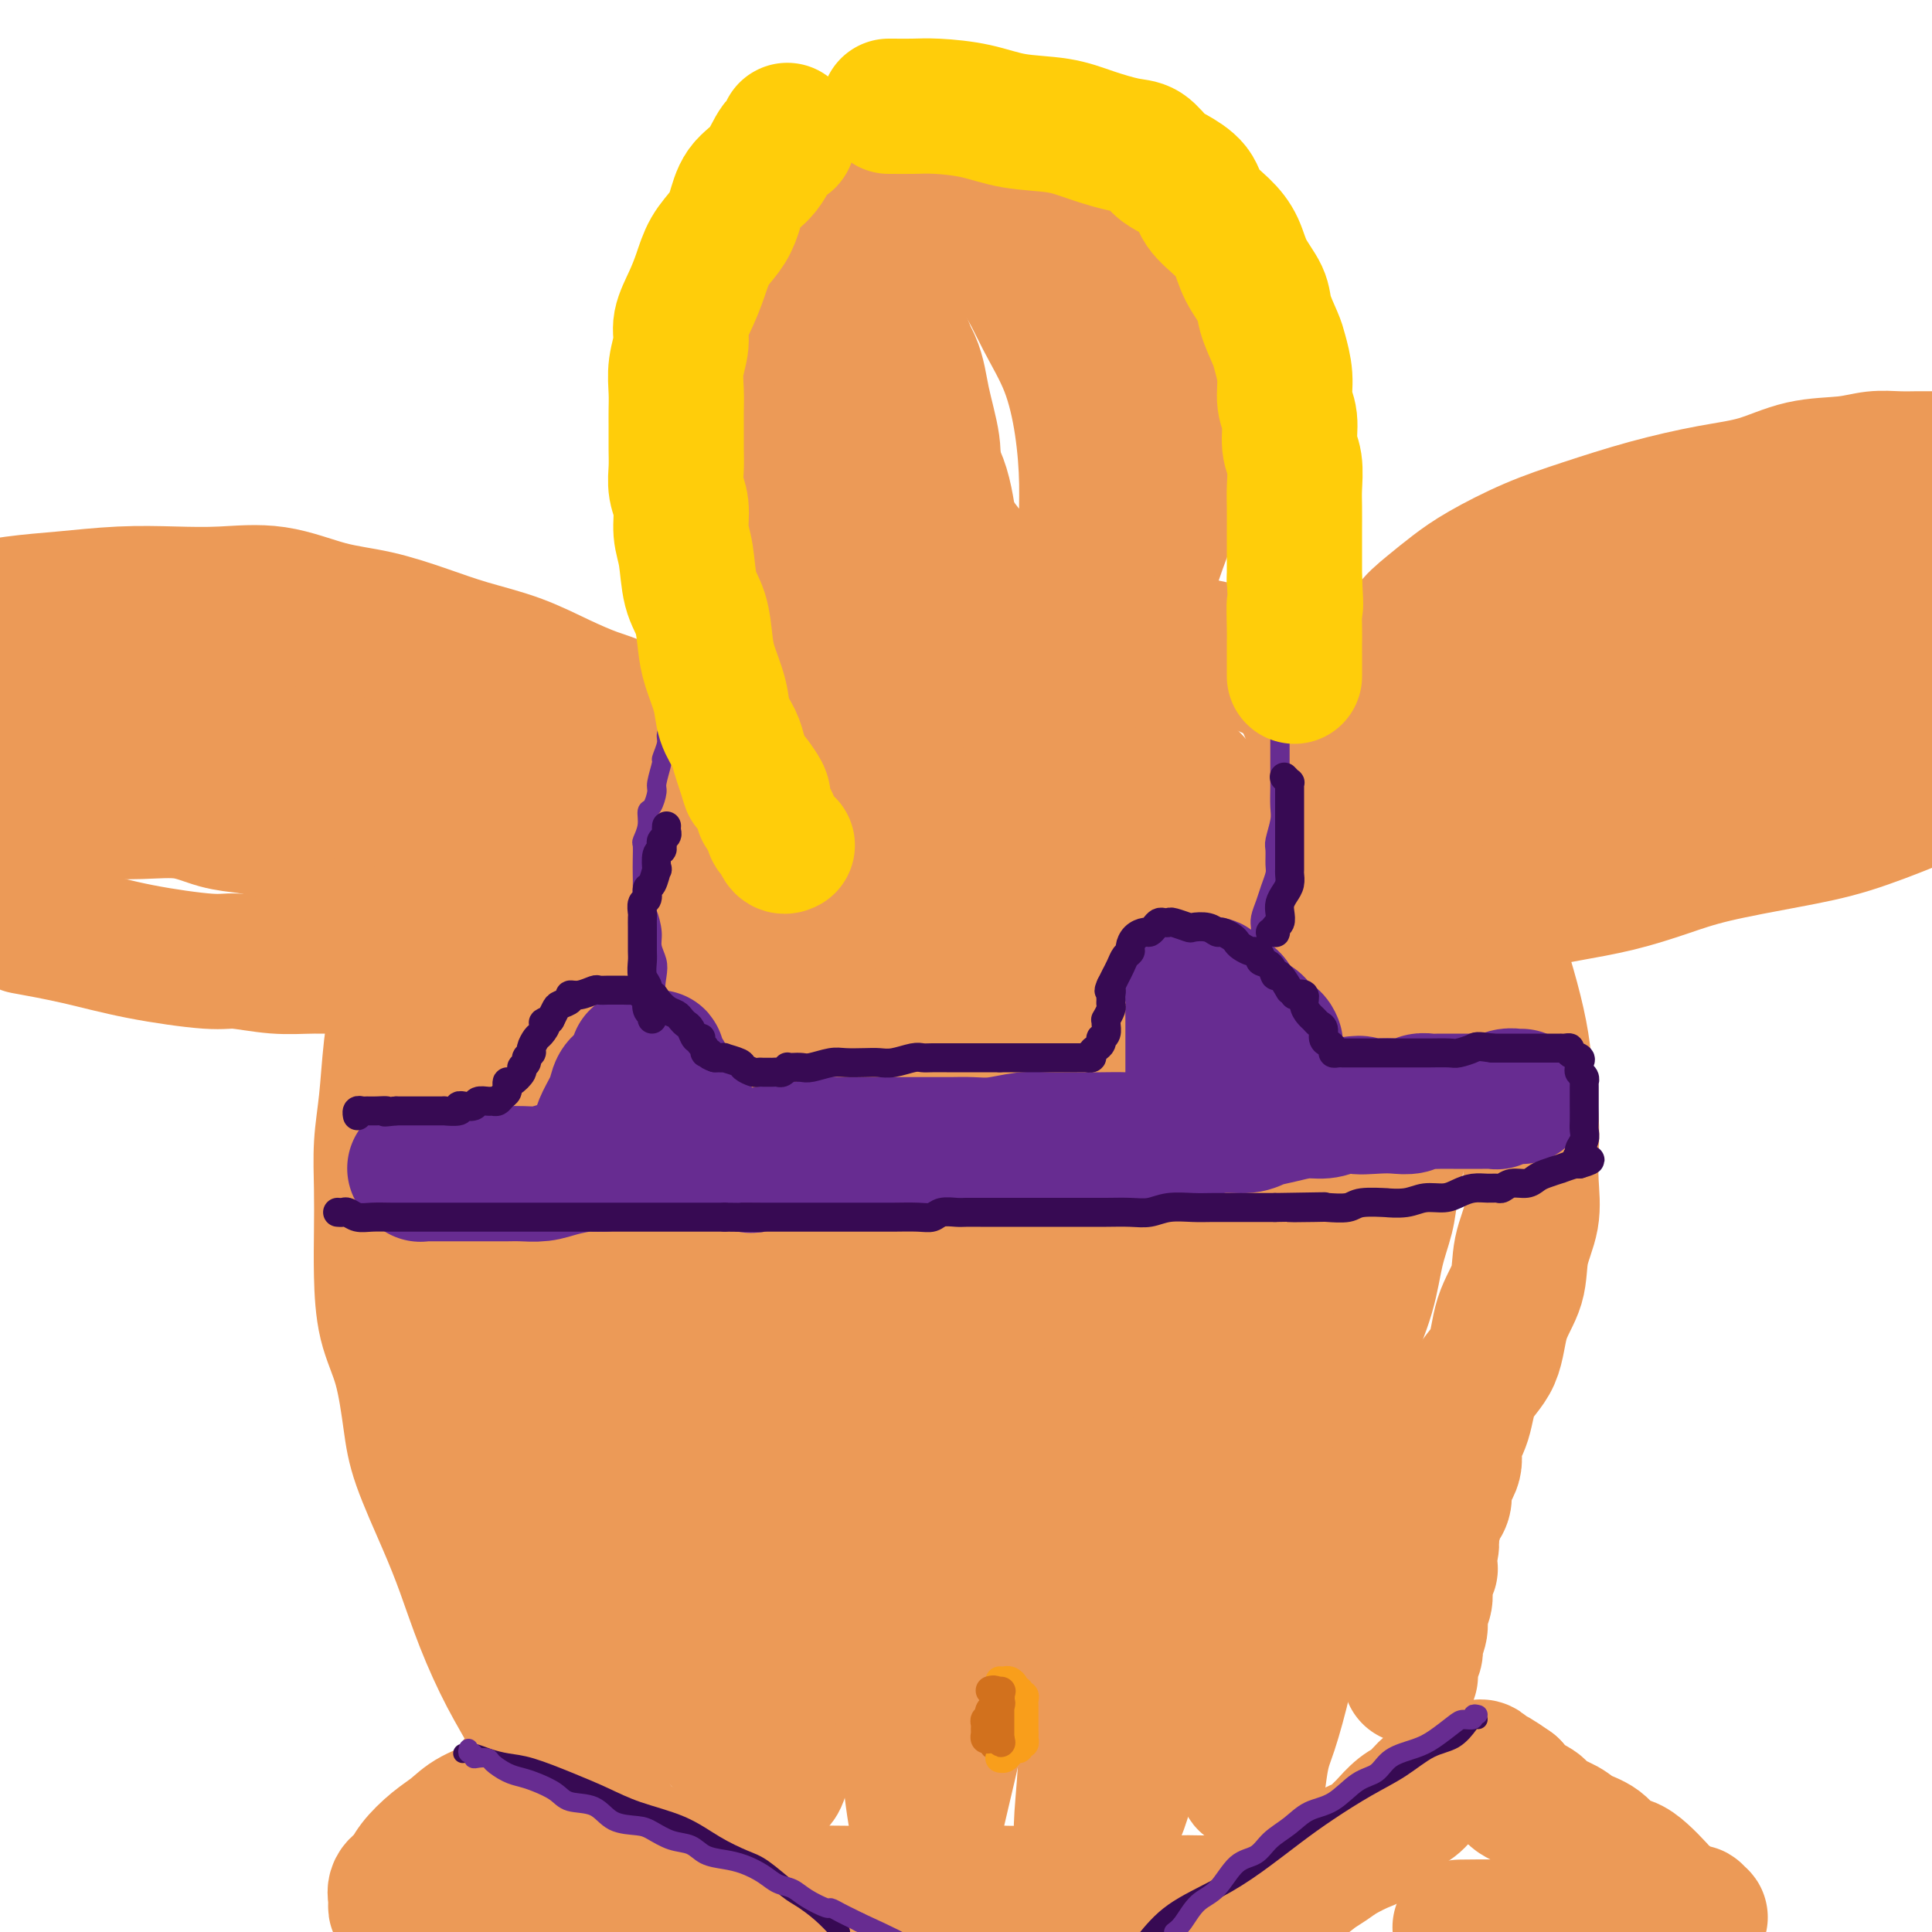 <svg viewBox='0 0 400 400' version='1.1' xmlns='http://www.w3.org/2000/svg' xmlns:xlink='http://www.w3.org/1999/xlink'><g fill='none' stroke='#EC9A57' stroke-width='28' stroke-linecap='round' stroke-linejoin='round'><path d='M98,161c-0.326,0.249 -0.653,0.499 -1,1c-0.347,0.501 -0.716,1.254 -1,2c-0.284,0.746 -0.484,1.484 -1,3c-0.516,1.516 -1.349,3.811 -2,6c-0.651,2.189 -1.120,4.271 -2,7c-0.880,2.729 -2.172,6.103 -3,9c-0.828,2.897 -1.192,5.317 -2,8c-0.808,2.683 -2.059,5.628 -3,9c-0.941,3.372 -1.573,7.172 -2,11c-0.427,3.828 -0.651,7.685 -1,11c-0.349,3.315 -0.824,6.089 -1,9c-0.176,2.911 -0.052,5.960 0,9c0.052,3.040 0.031,6.072 0,9c-0.031,2.928 -0.072,5.754 0,9c0.072,3.246 0.255,6.914 1,10c0.745,3.086 2.050,5.591 3,9c0.950,3.409 1.544,7.723 2,11c0.456,3.277 0.774,5.518 2,9c1.226,3.482 3.360,8.207 5,12c1.640,3.793 2.788,6.656 4,10c1.212,3.344 2.490,7.170 4,11c1.510,3.830 3.253,7.664 5,11c1.747,3.336 3.499,6.172 5,9c1.501,2.828 2.750,5.646 4,8c1.250,2.354 2.500,4.244 3,5c0.500,0.756 0.250,0.378 0,0'/><path d='M292,158c0.367,-0.158 0.735,-0.316 1,0c0.265,0.316 0.429,1.105 1,2c0.571,0.895 1.549,1.896 2,3c0.451,1.104 0.375,2.310 1,4c0.625,1.690 1.953,3.863 3,6c1.047,2.137 1.814,4.239 3,7c1.186,2.761 2.790,6.181 4,9c1.210,2.819 2.027,5.036 3,8c0.973,2.964 2.103,6.674 3,10c0.897,3.326 1.560,6.267 2,9c0.440,2.733 0.656,5.257 1,8c0.344,2.743 0.817,5.705 1,8c0.183,2.295 0.076,3.925 0,6c-0.076,2.075 -0.122,4.596 0,7c0.122,2.404 0.411,4.690 0,7c-0.411,2.310 -1.521,4.642 -2,7c-0.479,2.358 -0.326,4.741 -1,7c-0.674,2.259 -2.175,4.393 -3,7c-0.825,2.607 -0.976,5.687 -2,8c-1.024,2.313 -2.923,3.858 -4,6c-1.077,2.142 -1.331,4.881 -2,7c-0.669,2.119 -1.751,3.618 -2,5c-0.249,1.382 0.336,2.645 0,4c-0.336,1.355 -1.592,2.800 -2,4c-0.408,1.200 0.030,2.154 0,3c-0.030,0.846 -0.530,1.585 -1,2c-0.470,0.415 -0.911,0.506 -1,1c-0.089,0.494 0.172,1.389 0,2c-0.172,0.611 -0.778,0.937 -1,1c-0.222,0.063 -0.060,-0.137 0,0c0.060,0.137 0.017,0.611 0,1c-0.017,0.389 -0.009,0.695 0,1'/><path d='M296,318c-2.784,8.403 -0.745,3.412 0,2c0.745,-1.412 0.196,0.755 0,2c-0.196,1.245 -0.037,1.568 0,2c0.037,0.432 -0.047,0.972 0,1c0.047,0.028 0.224,-0.457 0,0c-0.224,0.457 -0.849,1.855 -1,3c-0.151,1.145 0.171,2.036 0,3c-0.171,0.964 -0.834,2.001 -1,3c-0.166,0.999 0.166,1.959 0,3c-0.166,1.041 -0.829,2.164 -1,3c-0.171,0.836 0.150,1.387 0,2c-0.150,0.613 -0.772,1.289 -1,2c-0.228,0.711 -0.061,1.459 0,2c0.061,0.541 0.016,0.877 0,1c-0.016,0.123 -0.004,0.033 0,0c0.004,-0.033 0.001,-0.009 0,0c-0.001,0.009 -0.001,0.005 0,0'/><path d='M110,364c-0.245,0.608 -0.491,1.216 -1,2c-0.509,0.784 -1.283,1.745 -2,3c-0.717,1.255 -1.379,2.804 -3,4c-1.621,1.196 -4.201,2.039 -6,3c-1.799,0.961 -2.815,2.039 -4,3c-1.185,0.961 -2.538,1.805 -4,3c-1.462,1.195 -3.033,2.740 -4,4c-0.967,1.260 -1.332,2.236 -2,3c-0.668,0.764 -1.641,1.315 -2,2c-0.359,0.685 -0.104,1.504 0,2c0.104,0.496 0.057,0.669 0,1c-0.057,0.331 -0.125,0.821 0,1c0.125,0.179 0.444,0.048 1,0c0.556,-0.048 1.349,-0.013 2,0c0.651,0.013 1.161,0.003 2,0c0.839,-0.003 2.008,-0.001 3,0c0.992,0.001 1.807,0.000 3,0c1.193,-0.000 2.764,-0.000 4,0c1.236,0.000 2.137,0.000 4,0c1.863,-0.000 4.688,-0.000 7,0c2.312,0.000 4.111,0.000 6,0c1.889,-0.000 3.868,-0.001 6,0c2.132,0.001 4.416,0.003 7,0c2.584,-0.003 5.467,-0.013 8,0c2.533,0.013 4.717,0.049 7,0c2.283,-0.049 4.664,-0.182 7,0c2.336,0.182 4.626,0.678 7,1c2.374,0.322 4.831,0.471 7,1c2.169,0.529 4.048,1.437 6,2c1.952,0.563 3.976,0.782 6,1'/><path d='M303,399c-0.627,0.008 -1.254,0.016 0,0c1.254,-0.016 4.389,-0.057 7,0c2.611,0.057 4.697,0.211 7,0c2.303,-0.211 4.823,-0.789 7,-1c2.177,-0.211 4.010,-0.057 6,0c1.990,0.057 4.138,0.015 6,0c1.862,-0.015 3.437,-0.003 5,0c1.563,0.003 3.115,-0.003 4,0c0.885,0.003 1.104,0.015 2,0c0.896,-0.015 2.471,-0.055 3,0c0.529,0.055 0.013,0.207 0,0c-0.013,-0.207 0.477,-0.773 1,-1c0.523,-0.227 1.077,-0.116 1,0c-0.077,0.116 -0.787,0.235 -1,0c-0.213,-0.235 0.071,-0.824 0,-1c-0.071,-0.176 -0.497,0.063 -1,0c-0.503,-0.063 -1.082,-0.427 -2,-1c-0.918,-0.573 -2.174,-1.356 -3,-2c-0.826,-0.644 -1.220,-1.149 -2,-2c-0.780,-0.851 -1.945,-2.048 -3,-3c-1.055,-0.952 -1.999,-1.658 -3,-2c-1.001,-0.342 -2.058,-0.318 -3,-1c-0.942,-0.682 -1.769,-2.069 -3,-3c-1.231,-0.931 -2.866,-1.404 -4,-2c-1.134,-0.596 -1.768,-1.314 -3,-2c-1.232,-0.686 -3.062,-1.338 -4,-2c-0.938,-0.662 -0.983,-1.332 -2,-2c-1.017,-0.668 -3.005,-1.334 -4,-2c-0.995,-0.666 -0.998,-1.333 -1,-2'/><path d='M313,370c-6.372,-4.530 -3.802,-1.855 -3,-1c0.802,0.855 -0.162,-0.111 -1,-1c-0.838,-0.889 -1.548,-1.702 -2,-2c-0.452,-0.298 -0.644,-0.082 -1,0c-0.356,0.082 -0.874,0.028 -1,0c-0.126,-0.028 0.139,-0.031 0,0c-0.139,0.031 -0.684,0.095 -1,0c-0.316,-0.095 -0.405,-0.350 -1,0c-0.595,0.350 -1.697,1.306 -3,2c-1.303,0.694 -2.806,1.126 -4,2c-1.194,0.874 -2.078,2.188 -3,3c-0.922,0.812 -1.883,1.120 -3,2c-1.117,0.880 -2.389,2.333 -3,3c-0.611,0.667 -0.561,0.549 -1,1c-0.439,0.451 -1.367,1.472 -2,2c-0.633,0.528 -0.972,0.565 -2,1c-1.028,0.435 -2.744,1.268 -4,2c-1.256,0.732 -2.050,1.362 -3,2c-0.950,0.638 -2.055,1.284 -3,2c-0.945,0.716 -1.729,1.502 -3,2c-1.271,0.498 -3.030,0.708 -4,1c-0.970,0.292 -1.150,0.667 -2,1c-0.850,0.333 -2.371,0.626 -4,1c-1.629,0.374 -3.367,0.830 -5,1c-1.633,0.170 -3.163,0.056 -5,0c-1.837,-0.056 -3.983,-0.053 -6,0c-2.017,0.053 -3.905,0.158 -6,0c-2.095,-0.158 -4.397,-0.578 -7,-1c-2.603,-0.422 -5.509,-0.844 -8,-1c-2.491,-0.156 -4.569,-0.044 -7,0c-2.431,0.044 -5.216,0.022 -8,0'/><path d='M207,392c-9.451,-0.155 -7.079,-0.042 -8,0c-0.921,0.042 -5.134,0.012 -8,0c-2.866,-0.012 -4.385,-0.007 -7,0c-2.615,0.007 -6.327,0.017 -9,0c-2.673,-0.017 -4.307,-0.060 -6,0c-1.693,0.060 -3.447,0.223 -5,0c-1.553,-0.223 -2.906,-0.832 -4,-1c-1.094,-0.168 -1.927,0.105 -3,0c-1.073,-0.105 -2.384,-0.587 -4,-1c-1.616,-0.413 -3.536,-0.758 -5,-1c-1.464,-0.242 -2.473,-0.381 -4,-1c-1.527,-0.619 -3.573,-1.717 -5,-2c-1.427,-0.283 -2.236,0.249 -3,0c-0.764,-0.249 -1.483,-1.281 -2,-2c-0.517,-0.719 -0.833,-1.126 -2,-2c-1.167,-0.874 -3.185,-2.215 -4,-3c-0.815,-0.785 -0.427,-1.015 -1,-2c-0.573,-0.985 -2.107,-2.724 -3,-4c-0.893,-1.276 -1.146,-2.087 -2,-3c-0.854,-0.913 -2.309,-1.927 -3,-3c-0.691,-1.073 -0.618,-2.206 -1,-3c-0.382,-0.794 -1.221,-1.250 -2,-2c-0.779,-0.750 -1.500,-1.796 -2,-3c-0.500,-1.204 -0.781,-2.568 -1,-4c-0.219,-1.432 -0.377,-2.934 -1,-4c-0.623,-1.066 -1.711,-1.698 -2,-3c-0.289,-1.302 0.221,-3.274 0,-5c-0.221,-1.726 -1.173,-3.205 -2,-5c-0.827,-1.795 -1.530,-3.906 -2,-6c-0.470,-2.094 -0.706,-4.170 -1,-6c-0.294,-1.830 -0.647,-3.415 -1,-5'/><path d='M104,321c-1.661,-6.728 -0.812,-4.547 -1,-5c-0.188,-0.453 -1.413,-3.541 -2,-6c-0.587,-2.459 -0.534,-4.291 -1,-6c-0.466,-1.709 -1.449,-3.295 -2,-5c-0.551,-1.705 -0.669,-3.528 -1,-5c-0.331,-1.472 -0.873,-2.593 -1,-4c-0.127,-1.407 0.162,-3.101 0,-5c-0.162,-1.899 -0.775,-4.004 -1,-6c-0.225,-1.996 -0.061,-3.882 0,-6c0.061,-2.118 0.020,-4.467 0,-7c-0.020,-2.533 -0.020,-5.249 0,-7c0.020,-1.751 0.060,-2.536 0,-4c-0.060,-1.464 -0.220,-3.607 0,-6c0.220,-2.393 0.819,-5.035 1,-7c0.181,-1.965 -0.055,-3.252 0,-5c0.055,-1.748 0.400,-3.957 1,-6c0.600,-2.043 1.456,-3.919 2,-6c0.544,-2.081 0.775,-4.365 1,-6c0.225,-1.635 0.443,-2.620 1,-4c0.557,-1.380 1.453,-3.154 2,-5c0.547,-1.846 0.746,-3.765 1,-5c0.254,-1.235 0.562,-1.788 1,-3c0.438,-1.212 1.004,-3.084 2,-5c0.996,-1.916 2.420,-3.875 3,-6c0.580,-2.125 0.315,-4.414 1,-6c0.685,-1.586 2.321,-2.468 3,-4c0.679,-1.532 0.400,-3.714 1,-5c0.600,-1.286 2.078,-1.674 3,-3c0.922,-1.326 1.287,-3.588 2,-5c0.713,-1.412 1.775,-1.975 3,-3c1.225,-1.025 2.612,-2.513 4,-4'/><path d='M127,161c3.040,-4.721 2.640,-4.525 3,-5c0.360,-0.475 1.480,-1.622 3,-3c1.520,-1.378 3.441,-2.989 5,-4c1.559,-1.011 2.757,-1.423 4,-2c1.243,-0.577 2.530,-1.321 4,-2c1.470,-0.679 3.121,-1.295 5,-2c1.879,-0.705 3.986,-1.499 6,-2c2.014,-0.501 3.937,-0.707 6,-1c2.063,-0.293 4.267,-0.671 6,-1c1.733,-0.329 2.996,-0.609 5,-1c2.004,-0.391 4.751,-0.892 7,-1c2.249,-0.108 4.000,0.178 6,0c2.000,-0.178 4.247,-0.818 7,-1c2.753,-0.182 6.011,0.095 9,0c2.989,-0.095 5.709,-0.561 8,-1c2.291,-0.439 4.154,-0.850 6,-1c1.846,-0.150 3.677,-0.040 6,0c2.323,0.040 5.139,0.010 7,0c1.861,-0.010 2.768,0.001 4,0c1.232,-0.001 2.789,-0.012 5,0c2.211,0.012 5.077,0.048 7,0c1.923,-0.048 2.905,-0.180 4,0c1.095,0.180 2.303,0.674 4,1c1.697,0.326 3.882,0.486 5,1c1.118,0.514 1.169,1.381 2,2c0.831,0.619 2.442,0.989 4,2c1.558,1.011 3.064,2.663 4,4c0.936,1.337 1.302,2.358 2,4c0.698,1.642 1.726,3.904 3,6c1.274,2.096 2.792,4.028 4,6c1.208,1.972 2.104,3.986 3,6'/><path d='M281,166c2.279,4.068 1.976,3.238 2,4c0.024,0.762 0.373,3.114 1,5c0.627,1.886 1.531,3.304 2,5c0.469,1.696 0.503,3.669 1,6c0.497,2.331 1.458,5.021 2,7c0.542,1.979 0.667,3.247 1,5c0.333,1.753 0.875,3.990 1,6c0.125,2.010 -0.168,3.793 0,6c0.168,2.207 0.798,4.837 1,7c0.202,2.163 -0.025,3.857 0,6c0.025,2.143 0.302,4.734 0,7c-0.302,2.266 -1.181,4.209 -2,7c-0.819,2.791 -1.576,6.432 -2,9c-0.424,2.568 -0.514,4.062 -1,6c-0.486,1.938 -1.367,4.320 -2,7c-0.633,2.680 -1.019,5.659 -2,9c-0.981,3.341 -2.556,7.046 -4,11c-1.444,3.954 -2.758,8.158 -4,13c-1.242,4.842 -2.412,10.321 -4,15c-1.588,4.679 -3.592,8.558 -5,12c-1.408,3.442 -2.219,6.446 -3,9c-0.781,2.554 -1.534,4.656 -2,7c-0.466,2.344 -0.647,4.930 -1,7c-0.353,2.070 -0.879,3.626 -1,5c-0.121,1.374 0.163,2.568 0,4c-0.163,1.432 -0.773,3.102 -1,5c-0.227,1.898 -0.072,4.025 0,6c0.072,1.975 0.061,3.797 0,5c-0.061,1.203 -0.170,1.785 0,2c0.170,0.215 0.620,0.061 1,0c0.380,-0.061 0.690,-0.031 1,0'/><path d='M260,369c-0.011,4.647 0.462,-0.734 1,-4c0.538,-3.266 1.142,-4.416 2,-7c0.858,-2.584 1.969,-6.600 3,-11c1.031,-4.400 1.982,-9.182 3,-15c1.018,-5.818 2.105,-12.670 3,-20c0.895,-7.330 1.599,-15.136 2,-21c0.401,-5.864 0.500,-9.785 1,-14c0.500,-4.215 1.402,-8.722 2,-13c0.598,-4.278 0.894,-8.325 1,-12c0.106,-3.675 0.023,-6.977 0,-10c-0.023,-3.023 0.015,-5.768 0,-8c-0.015,-2.232 -0.082,-3.950 0,-6c0.082,-2.050 0.313,-4.432 0,-7c-0.313,-2.568 -1.171,-5.323 -2,-8c-0.829,-2.677 -1.631,-5.275 -2,-7c-0.369,-1.725 -0.305,-2.577 -1,-4c-0.695,-1.423 -2.148,-3.416 -3,-5c-0.852,-1.584 -1.101,-2.759 -2,-4c-0.899,-1.241 -2.446,-2.550 -4,-4c-1.554,-1.450 -3.115,-3.043 -5,-4c-1.885,-0.957 -4.094,-1.280 -6,-2c-1.906,-0.720 -3.507,-1.839 -5,-3c-1.493,-1.161 -2.876,-2.363 -4,-3c-1.124,-0.637 -1.987,-0.707 -3,-1c-1.013,-0.293 -2.176,-0.809 -3,-1c-0.824,-0.191 -1.307,-0.058 -2,0c-0.693,0.058 -1.594,0.040 -3,0c-1.406,-0.040 -3.315,-0.104 -5,0c-1.685,0.104 -3.146,0.374 -5,1c-1.854,0.626 -4.101,1.607 -6,2c-1.899,0.393 -3.449,0.196 -5,0'/><path d='M212,178c-5.015,0.640 -4.551,0.741 -6,1c-1.449,0.259 -4.810,0.677 -7,1c-2.190,0.323 -3.210,0.550 -5,1c-1.790,0.450 -4.350,1.122 -7,2c-2.650,0.878 -5.390,1.961 -8,3c-2.610,1.039 -5.088,2.032 -7,3c-1.912,0.968 -3.256,1.910 -5,3c-1.744,1.090 -3.888,2.329 -6,4c-2.112,1.671 -4.194,3.773 -6,6c-1.806,2.227 -3.338,4.577 -5,7c-1.662,2.423 -3.453,4.918 -5,8c-1.547,3.082 -2.848,6.751 -4,11c-1.152,4.249 -2.154,9.078 -3,14c-0.846,4.922 -1.537,9.939 -2,15c-0.463,5.061 -0.698,10.168 -1,14c-0.302,3.832 -0.670,6.389 -1,10c-0.330,3.611 -0.621,8.274 -1,12c-0.379,3.726 -0.846,6.514 -1,9c-0.154,2.486 0.005,4.672 0,7c-0.005,2.328 -0.174,4.800 0,7c0.174,2.200 0.689,4.128 1,6c0.311,1.872 0.416,3.687 1,6c0.584,2.313 1.647,5.123 2,7c0.353,1.877 -0.005,2.819 0,4c0.005,1.181 0.372,2.600 1,4c0.628,1.400 1.518,2.782 2,4c0.482,1.218 0.557,2.271 1,3c0.443,0.729 1.253,1.134 2,2c0.747,0.866 1.432,2.195 2,3c0.568,0.805 1.019,1.087 2,2c0.981,0.913 2.490,2.456 4,4'/><path d='M150,361c2.804,3.234 3.314,2.318 4,3c0.686,0.682 1.549,2.962 2,4c0.451,1.038 0.490,0.835 0,1c-0.490,0.165 -1.511,0.699 -2,0c-0.489,-0.699 -0.447,-2.631 -1,-5c-0.553,-2.369 -1.701,-5.174 -3,-8c-1.299,-2.826 -2.749,-5.674 -4,-9c-1.251,-3.326 -2.303,-7.129 -4,-12c-1.697,-4.871 -4.038,-10.809 -6,-16c-1.962,-5.191 -3.545,-9.633 -5,-14c-1.455,-4.367 -2.782,-8.657 -4,-13c-1.218,-4.343 -2.327,-8.738 -3,-13c-0.673,-4.262 -0.910,-8.389 -1,-12c-0.090,-3.611 -0.032,-6.706 0,-10c0.032,-3.294 0.037,-6.789 0,-10c-0.037,-3.211 -0.118,-6.139 0,-9c0.118,-2.861 0.434,-5.655 1,-8c0.566,-2.345 1.380,-4.243 2,-6c0.620,-1.757 1.045,-3.375 2,-5c0.955,-1.625 2.440,-3.259 3,-5c0.560,-1.741 0.196,-3.590 1,-5c0.804,-1.410 2.776,-2.381 4,-4c1.224,-1.619 1.699,-3.884 3,-6c1.301,-2.116 3.429,-4.081 5,-6c1.571,-1.919 2.586,-3.793 4,-6c1.414,-2.207 3.227,-4.748 5,-7c1.773,-2.252 3.507,-4.215 5,-6c1.493,-1.785 2.747,-3.393 4,-5'/><path d='M162,169c5.034,-6.696 2.619,-3.436 2,-3c-0.619,0.436 0.557,-1.951 1,-3c0.443,-1.049 0.154,-0.759 0,-1c-0.154,-0.241 -0.174,-1.012 -1,0c-0.826,1.012 -2.459,3.809 -4,7c-1.541,3.191 -2.991,6.777 -5,10c-2.009,3.223 -4.576,6.084 -7,10c-2.424,3.916 -4.703,8.889 -7,13c-2.297,4.111 -4.612,7.361 -6,10c-1.388,2.639 -1.849,4.667 -3,7c-1.151,2.333 -2.991,4.972 -4,7c-1.009,2.028 -1.188,3.444 -2,5c-0.812,1.556 -2.256,3.252 -3,6c-0.744,2.748 -0.786,6.547 -1,9c-0.214,2.453 -0.598,3.559 -1,6c-0.402,2.441 -0.823,6.218 -1,9c-0.177,2.782 -0.112,4.569 0,8c0.112,3.431 0.271,8.507 1,12c0.729,3.493 2.028,5.403 3,8c0.972,2.597 1.618,5.882 3,9c1.382,3.118 3.499,6.068 5,9c1.501,2.932 2.386,5.846 4,9c1.614,3.154 3.958,6.546 6,10c2.042,3.454 3.780,6.968 5,10c1.220,3.032 1.920,5.580 3,8c1.080,2.420 2.540,4.710 4,7'/><path d='M154,351c4.521,9.271 2.325,5.950 2,6c-0.325,0.050 1.223,3.471 2,6c0.777,2.529 0.783,4.165 1,5c0.217,0.835 0.645,0.869 1,1c0.355,0.131 0.638,0.360 1,0c0.362,-0.360 0.805,-1.309 1,-3c0.195,-1.691 0.144,-4.123 1,-8c0.856,-3.877 2.621,-9.198 4,-17c1.379,-7.802 2.371,-18.087 3,-28c0.629,-9.913 0.893,-19.456 1,-29c0.107,-9.544 0.057,-19.090 0,-28c-0.057,-8.910 -0.119,-17.185 0,-25c0.119,-7.815 0.421,-15.169 0,-22c-0.421,-6.831 -1.563,-13.138 -2,-17c-0.437,-3.862 -0.169,-5.280 0,-6c0.169,-0.720 0.238,-0.741 0,-1c-0.238,-0.259 -0.782,-0.757 -1,0c-0.218,0.757 -0.111,2.768 0,6c0.111,3.232 0.224,7.686 0,15c-0.224,7.314 -0.785,17.489 -1,28c-0.215,10.511 -0.083,21.359 0,33c0.083,11.641 0.116,24.076 0,34c-0.116,9.924 -0.381,17.338 0,24c0.381,6.662 1.408,12.571 2,17c0.592,4.429 0.749,7.379 1,9c0.251,1.621 0.595,1.915 1,2c0.405,0.085 0.871,-0.039 1,0c0.129,0.039 -0.081,0.241 0,-1c0.081,-1.241 0.452,-3.926 1,-8c0.548,-4.074 1.274,-9.537 2,-15'/><path d='M175,329c0.692,-7.697 0.921,-14.939 1,-22c0.079,-7.061 0.007,-13.943 0,-22c-0.007,-8.057 0.051,-17.291 0,-25c-0.051,-7.709 -0.212,-13.894 0,-19c0.212,-5.106 0.795,-9.133 1,-11c0.205,-1.867 0.031,-1.573 0,-2c-0.031,-0.427 0.081,-1.575 0,0c-0.081,1.575 -0.355,5.874 0,13c0.355,7.126 1.341,17.078 2,28c0.659,10.922 0.992,22.815 2,35c1.008,12.185 2.691,24.664 4,35c1.309,10.336 2.245,18.530 3,25c0.755,6.470 1.329,11.215 2,14c0.671,2.785 1.438,3.608 2,4c0.562,0.392 0.918,0.351 1,0c0.082,-0.351 -0.109,-1.014 1,-6c1.109,-4.986 3.518,-14.295 6,-27c2.482,-12.705 5.037,-28.806 8,-46c2.963,-17.194 6.335,-35.481 9,-53c2.665,-17.519 4.622,-34.272 6,-48c1.378,-13.728 2.177,-24.433 3,-31c0.823,-6.567 1.672,-8.996 2,-10c0.328,-1.004 0.137,-0.584 0,1c-0.137,1.584 -0.219,4.331 0,11c0.219,6.669 0.738,17.258 1,29c0.262,11.742 0.266,24.636 0,37c-0.266,12.364 -0.803,24.197 -1,34c-0.197,9.803 -0.053,17.576 0,25c0.053,7.424 0.014,14.499 0,19c-0.014,4.501 -0.004,6.429 0,8c0.004,1.571 0.002,2.786 0,4'/><path d='M228,329c0.174,25.903 0.610,6.660 1,0c0.390,-6.660 0.733,-0.738 1,-1c0.267,-0.262 0.457,-6.709 1,-14c0.543,-7.291 1.439,-15.427 2,-23c0.561,-7.573 0.788,-14.585 1,-23c0.212,-8.415 0.410,-18.234 0,-26c-0.410,-7.766 -1.428,-13.480 -2,-16c-0.572,-2.520 -0.699,-1.844 -1,-2c-0.301,-0.156 -0.777,-1.142 -1,4c-0.223,5.142 -0.193,16.412 0,30c0.193,13.588 0.549,29.495 0,44c-0.549,14.505 -2.003,27.608 -3,38c-0.997,10.392 -1.536,18.072 -2,24c-0.464,5.928 -0.853,10.102 -1,13c-0.147,2.898 -0.053,4.520 0,5c0.053,0.480 0.066,-0.181 0,-1c-0.066,-0.819 -0.210,-1.795 0,-5c0.210,-3.205 0.774,-8.640 1,-15c0.226,-6.360 0.113,-13.644 0,-21c-0.113,-7.356 -0.226,-14.784 0,-22c0.226,-7.216 0.793,-14.222 1,-18c0.207,-3.778 0.055,-4.330 0,-5c-0.055,-0.670 -0.015,-1.460 0,1c0.015,2.460 0.003,8.168 0,14c-0.003,5.832 0.002,11.786 0,19c-0.002,7.214 -0.012,15.686 0,23c0.012,7.314 0.048,13.468 0,18c-0.048,4.532 -0.178,7.442 0,9c0.178,1.558 0.663,1.766 1,2c0.337,0.234 0.525,0.496 1,0c0.475,-0.496 1.238,-1.748 2,-3'/><path d='M230,378c1.311,-1.677 2.588,-5.369 4,-11c1.412,-5.631 2.958,-13.200 4,-20c1.042,-6.800 1.578,-12.832 3,-20c1.422,-7.168 3.729,-15.472 5,-21c1.271,-5.528 1.506,-8.278 2,-7c0.494,1.278 1.246,6.585 2,13c0.754,6.415 1.511,13.938 2,21c0.489,7.062 0.710,13.661 1,19c0.290,5.339 0.648,9.417 1,11c0.352,1.583 0.697,0.672 1,1c0.303,0.328 0.565,1.894 1,-1c0.435,-2.894 1.045,-10.250 2,-18c0.955,-7.750 2.256,-15.895 3,-25c0.744,-9.105 0.931,-19.171 1,-30c0.069,-10.829 0.019,-22.422 0,-33c-0.019,-10.578 -0.008,-20.142 0,-26c0.008,-5.858 0.015,-8.012 0,-9c-0.015,-0.988 -0.050,-0.812 0,1c0.050,1.812 0.185,5.260 0,12c-0.185,6.740 -0.691,16.771 -1,26c-0.309,9.229 -0.423,17.657 -1,25c-0.577,7.343 -1.618,13.600 -2,18c-0.382,4.400 -0.104,6.942 0,8c0.104,1.058 0.035,0.634 0,1c-0.035,0.366 -0.034,1.524 0,-1c0.034,-2.524 0.103,-8.729 0,-14c-0.103,-5.271 -0.378,-9.609 -1,-17c-0.622,-7.391 -1.590,-17.836 -3,-27c-1.410,-9.164 -3.260,-17.047 -5,-24c-1.740,-6.953 -3.370,-12.977 -5,-19'/><path d='M244,211c-2.161,-8.727 -2.565,-9.045 -3,-9c-0.435,0.045 -0.901,0.452 -1,0c-0.099,-0.452 0.169,-1.764 0,0c-0.169,1.764 -0.774,6.605 -1,11c-0.226,4.395 -0.073,8.345 0,12c0.073,3.655 0.065,7.014 0,9c-0.065,1.986 -0.186,2.599 0,3c0.186,0.401 0.679,0.589 1,0c0.321,-0.589 0.471,-1.954 1,-4c0.529,-2.046 1.436,-4.774 2,-8c0.564,-3.226 0.785,-6.952 1,-10c0.215,-3.048 0.426,-5.418 1,-9c0.574,-3.582 1.513,-8.375 2,-12c0.487,-3.625 0.523,-6.083 1,-8c0.477,-1.917 1.396,-3.294 2,-4c0.604,-0.706 0.894,-0.741 1,-1c0.106,-0.259 0.029,-0.743 0,-1c-0.029,-0.257 -0.010,-0.287 0,-1c0.010,-0.713 0.011,-2.109 0,-3c-0.011,-0.891 -0.035,-1.277 0,-2c0.035,-0.723 0.128,-1.783 0,-3c-0.128,-1.217 -0.477,-2.592 -1,-4c-0.523,-1.408 -1.220,-2.850 -2,-4c-0.780,-1.150 -1.645,-2.007 -3,-3c-1.355,-0.993 -3.201,-2.120 -5,-3c-1.799,-0.880 -3.550,-1.513 -6,-2c-2.450,-0.487 -5.598,-0.829 -8,-1c-2.402,-0.171 -4.056,-0.169 -7,0c-2.944,0.169 -7.177,0.507 -11,1c-3.823,0.493 -7.235,1.141 -11,2c-3.765,0.859 -7.882,1.930 -12,3'/><path d='M185,160c-8.737,1.418 -10.081,1.964 -13,3c-2.919,1.036 -7.413,2.561 -11,4c-3.587,1.439 -6.268,2.792 -9,4c-2.732,1.208 -5.517,2.270 -8,3c-2.483,0.730 -4.666,1.127 -6,2c-1.334,0.873 -1.820,2.221 -2,3c-0.180,0.779 -0.054,0.987 0,1c0.054,0.013 0.037,-0.171 0,0c-0.037,0.171 -0.094,0.697 0,1c0.094,0.303 0.338,0.383 1,1c0.662,0.617 1.743,1.772 3,4c1.257,2.228 2.690,5.528 4,9c1.310,3.472 2.496,7.117 4,11c1.504,3.883 3.325,8.005 5,12c1.675,3.995 3.203,7.861 6,12c2.797,4.139 6.862,8.549 10,12c3.138,3.451 5.349,5.944 8,8c2.651,2.056 5.741,3.676 8,5c2.259,1.324 3.688,2.353 5,3c1.312,0.647 2.508,0.913 3,1c0.492,0.087 0.280,-0.004 0,0c-0.280,0.004 -0.629,0.103 -1,0c-0.371,-0.103 -0.765,-0.406 -1,0c-0.235,0.406 -0.312,1.523 -1,0c-0.688,-1.523 -1.988,-5.686 -3,-10c-1.012,-4.314 -1.735,-8.778 -2,-14c-0.265,-5.222 -0.071,-11.203 0,-16c0.071,-4.797 0.019,-8.409 0,-12c-0.019,-3.591 -0.005,-7.159 0,-10c0.005,-2.841 0.001,-4.955 0,-6c-0.001,-1.045 -0.001,-1.023 0,-1'/><path d='M185,190c-0.036,-7.130 -0.127,-2.453 0,1c0.127,3.453 0.471,5.684 1,10c0.529,4.316 1.242,10.718 2,18c0.758,7.282 1.562,15.443 2,23c0.438,7.557 0.512,14.509 1,20c0.488,5.491 1.391,9.522 2,13c0.609,3.478 0.922,6.403 1,8c0.078,1.597 -0.081,1.866 0,2c0.081,0.134 0.401,0.131 1,0c0.599,-0.131 1.476,-0.392 2,-2c0.524,-1.608 0.694,-4.564 1,-8c0.306,-3.436 0.748,-7.353 1,-11c0.252,-3.647 0.314,-7.026 0,-9c-0.314,-1.974 -1.005,-2.545 -1,-3c0.005,-0.455 0.704,-0.793 0,2c-0.704,2.793 -2.811,8.719 -4,15c-1.189,6.281 -1.459,12.919 -3,20c-1.541,7.081 -4.353,14.604 -7,21c-2.647,6.396 -5.130,11.663 -7,15c-1.870,3.337 -3.128,4.744 -4,6c-0.872,1.256 -1.359,2.362 -2,3c-0.641,0.638 -1.435,0.808 -2,0c-0.565,-0.808 -0.899,-2.595 -2,-5c-1.101,-2.405 -2.969,-5.429 -5,-9c-2.031,-3.571 -4.226,-7.690 -7,-12c-2.774,-4.310 -6.129,-8.813 -9,-13c-2.871,-4.187 -5.258,-8.058 -7,-10c-1.742,-1.942 -2.838,-1.953 -4,-2c-1.162,-0.047 -2.390,-0.128 -4,3c-1.610,3.128 -3.603,9.465 -5,15c-1.397,5.535 -2.199,10.267 -3,15'/><path d='M123,316c-1.800,6.993 -2.301,9.476 -3,12c-0.699,2.524 -1.595,5.089 -2,6c-0.405,0.911 -0.319,0.166 0,0c0.319,-0.166 0.872,0.245 1,0c0.128,-0.245 -0.169,-1.148 0,-3c0.169,-1.852 0.806,-4.654 1,-8c0.194,-3.346 -0.053,-7.238 0,-12c0.053,-4.762 0.407,-10.395 0,-15c-0.407,-4.605 -1.574,-8.181 -2,-10c-0.426,-1.819 -0.112,-1.881 0,-1c0.112,0.881 0.022,2.707 0,6c-0.022,3.293 0.024,8.055 0,12c-0.024,3.945 -0.119,7.074 0,10c0.119,2.926 0.452,5.649 1,6c0.548,0.351 1.309,-1.670 2,-4c0.691,-2.330 1.310,-4.968 2,-8c0.690,-3.032 1.452,-6.458 2,-11c0.548,-4.542 0.883,-10.199 1,-15c0.117,-4.801 0.016,-8.744 0,-14c-0.016,-5.256 0.051,-11.823 0,-17c-0.051,-5.177 -0.221,-8.965 0,-13c0.221,-4.035 0.832,-8.319 1,-12c0.168,-3.681 -0.109,-6.760 0,-10c0.109,-3.240 0.604,-6.640 1,-9c0.396,-2.360 0.695,-3.679 1,-5c0.305,-1.321 0.618,-2.643 1,-4c0.382,-1.357 0.834,-2.750 1,-4c0.166,-1.250 0.048,-2.357 0,-3c-0.048,-0.643 -0.024,-0.821 0,-1'/><path d='M131,189c0.606,-3.908 0.121,-0.680 0,0c-0.121,0.680 0.122,-1.190 0,-2c-0.122,-0.810 -0.607,-0.560 -1,-1c-0.393,-0.440 -0.692,-1.570 -1,-2c-0.308,-0.430 -0.624,-0.159 -1,0c-0.376,0.159 -0.810,0.205 -1,0c-0.190,-0.205 -0.135,-0.660 0,-1c0.135,-0.340 0.348,-0.566 0,-1c-0.348,-0.434 -1.259,-1.077 -2,-2c-0.741,-0.923 -1.312,-2.128 -2,-3c-0.688,-0.872 -1.492,-1.413 -2,-2c-0.508,-0.587 -0.720,-1.222 -1,-2c-0.280,-0.778 -0.627,-1.699 -1,-2c-0.373,-0.301 -0.773,0.019 -1,0c-0.227,-0.019 -0.280,-0.378 -1,-1c-0.720,-0.622 -2.108,-1.506 -3,-2c-0.892,-0.494 -1.288,-0.597 -2,-1c-0.712,-0.403 -1.741,-1.107 -3,-2c-1.259,-0.893 -2.749,-1.974 -4,-3c-1.251,-1.026 -2.263,-1.995 -4,-3c-1.737,-1.005 -4.200,-2.044 -6,-3c-1.800,-0.956 -2.938,-1.828 -5,-3c-2.062,-1.172 -5.047,-2.644 -7,-4c-1.953,-1.356 -2.872,-2.596 -5,-4c-2.128,-1.404 -5.465,-2.973 -8,-4c-2.535,-1.027 -4.267,-1.514 -6,-2'/><path d='M64,139c-9.893,-5.344 -7.126,-2.702 -8,-2c-0.874,0.702 -5.387,-0.534 -9,-1c-3.613,-0.466 -6.324,-0.163 -9,0c-2.676,0.163 -5.316,0.184 -9,0c-3.684,-0.184 -8.410,-0.575 -12,0c-3.590,0.575 -6.043,2.116 -9,3c-2.957,0.884 -6.416,1.110 -9,2c-2.584,0.890 -4.292,2.445 -6,4'/><path d='M6,192c-0.842,-0.152 -1.685,-0.305 0,0c1.685,0.305 5.897,1.066 10,2c4.103,0.934 8.096,2.040 13,3c4.904,0.960 10.719,1.775 14,2c3.281,0.225 4.027,-0.138 6,0c1.973,0.138 5.171,0.778 8,1c2.829,0.222 5.288,0.025 8,0c2.712,-0.025 5.678,0.122 8,0c2.322,-0.122 4.002,-0.512 6,-1c1.998,-0.488 4.315,-1.074 6,-2c1.685,-0.926 2.739,-2.190 4,-3c1.261,-0.810 2.730,-1.164 4,-2c1.270,-0.836 2.340,-2.155 3,-3c0.660,-0.845 0.909,-1.216 1,-2c0.091,-0.784 0.023,-1.981 0,-3c-0.023,-1.019 -0.000,-1.861 0,-3c0.000,-1.139 -0.021,-2.574 0,-4c0.021,-1.426 0.086,-2.841 0,-4c-0.086,-1.159 -0.324,-2.061 -1,-3c-0.676,-0.939 -1.791,-1.915 -3,-3c-1.209,-1.085 -2.511,-2.278 -4,-3c-1.489,-0.722 -3.166,-0.971 -6,-2c-2.834,-1.029 -6.825,-2.836 -11,-4c-4.175,-1.164 -8.533,-1.685 -13,-2c-4.467,-0.315 -9.043,-0.425 -14,-1c-4.957,-0.575 -10.296,-1.616 -16,-2c-5.704,-0.384 -11.773,-0.110 -17,0c-5.227,0.110 -9.614,0.055 -14,0'/><path d='M3,168c-1.282,0.004 -2.564,0.008 0,0c2.564,-0.008 8.975,-0.027 14,0c5.025,0.027 8.663,0.101 12,0c3.337,-0.101 6.372,-0.377 9,0c2.628,0.377 4.849,1.407 7,2c2.151,0.593 4.232,0.747 6,1c1.768,0.253 3.223,0.604 5,1c1.777,0.396 3.876,0.838 5,1c1.124,0.162 1.272,0.042 2,0c0.728,-0.042 2.038,-0.008 3,0c0.962,0.008 1.578,-0.009 2,0c0.422,0.009 0.649,0.044 1,0c0.351,-0.044 0.826,-0.167 1,0c0.174,0.167 0.047,0.623 0,1c-0.047,0.377 -0.014,0.674 0,1c0.014,0.326 0.010,0.679 0,1c-0.010,0.321 -0.026,0.609 0,1c0.026,0.391 0.094,0.886 0,1c-0.094,0.114 -0.349,-0.154 0,0c0.349,0.154 1.301,0.728 3,1c1.699,0.272 4.145,0.240 7,1c2.855,0.760 6.119,2.311 10,3c3.881,0.689 8.381,0.514 12,1c3.619,0.486 6.359,1.631 9,2c2.641,0.369 5.183,-0.037 7,0c1.817,0.037 2.908,0.519 4,1'/><path d='M122,187c5.150,0.619 2.025,0.165 1,0c-1.025,-0.165 0.050,-0.041 1,0c0.950,0.041 1.775,0.001 3,0c1.225,-0.001 2.849,0.038 5,0c2.151,-0.038 4.829,-0.154 9,0c4.171,0.154 9.836,0.578 14,1c4.164,0.422 6.827,0.842 11,1c4.173,0.158 9.857,0.054 15,0c5.143,-0.054 9.746,-0.060 14,0c4.254,0.060 8.159,0.185 12,0c3.841,-0.185 7.619,-0.678 11,-1c3.381,-0.322 6.365,-0.471 9,-1c2.635,-0.529 4.921,-1.436 7,-2c2.079,-0.564 3.952,-0.783 6,-1c2.048,-0.217 4.272,-0.431 6,-1c1.728,-0.569 2.960,-1.491 4,-2c1.040,-0.509 1.886,-0.603 3,-1c1.114,-0.397 2.494,-1.096 4,-2c1.506,-0.904 3.137,-2.015 5,-3c1.863,-0.985 3.956,-1.846 6,-3c2.044,-1.154 4.038,-2.603 6,-4c1.962,-1.397 3.893,-2.744 6,-4c2.107,-1.256 4.389,-2.421 7,-4c2.611,-1.579 5.552,-3.572 8,-5c2.448,-1.428 4.405,-2.292 7,-4c2.595,-1.708 5.828,-4.259 8,-6c2.172,-1.741 3.284,-2.671 6,-4c2.716,-1.329 7.037,-3.057 10,-5c2.963,-1.943 4.567,-4.100 7,-6c2.433,-1.900 5.695,-3.543 10,-6c4.305,-2.457 9.652,-5.729 15,-9'/><path d='M358,115c18.970,-11.502 10.397,-6.258 10,-5c-0.397,1.258 7.384,-1.470 12,-3c4.616,-1.530 6.068,-1.863 8,-2c1.932,-0.137 4.342,-0.078 6,0c1.658,0.078 2.562,0.175 3,0c0.438,-0.175 0.411,-0.621 1,0c0.589,0.621 1.795,2.311 3,4'/><path d='M394,167c0.956,-0.381 1.912,-0.763 0,0c-1.912,0.763 -6.691,2.669 -11,4c-4.309,1.331 -8.146,2.086 -13,3c-4.854,0.914 -10.724,1.986 -15,3c-4.276,1.014 -6.956,1.970 -10,3c-3.044,1.030 -6.450,2.134 -10,3c-3.550,0.866 -7.243,1.496 -10,2c-2.757,0.504 -4.579,0.884 -6,1c-1.421,0.116 -2.440,-0.032 -3,0c-0.560,0.032 -0.661,0.245 -1,0c-0.339,-0.245 -0.914,-0.947 -1,-2c-0.086,-1.053 0.319,-2.457 0,-4c-0.319,-1.543 -1.360,-3.226 -2,-5c-0.640,-1.774 -0.879,-3.640 -1,-6c-0.121,-2.360 -0.125,-5.215 0,-8c0.125,-2.785 0.377,-5.501 1,-8c0.623,-2.499 1.615,-4.780 3,-7c1.385,-2.220 3.163,-4.378 5,-6c1.837,-1.622 3.734,-2.710 6,-4c2.266,-1.290 4.901,-2.784 8,-4c3.099,-1.216 6.664,-2.153 10,-3c3.336,-0.847 6.445,-1.603 10,-2c3.555,-0.397 7.555,-0.437 11,-1c3.445,-0.563 6.335,-1.651 9,-2c2.665,-0.349 5.106,0.040 7,0c1.894,-0.040 3.241,-0.511 4,-1c0.759,-0.489 0.931,-0.997 1,-1c0.069,-0.003 0.034,0.498 0,1'/><path d='M386,123c6.408,-0.649 1.429,0.729 -2,3c-3.429,2.271 -5.306,5.434 -7,8c-1.694,2.566 -3.203,4.536 -6,7c-2.797,2.464 -6.881,5.424 -10,8c-3.119,2.576 -5.275,4.770 -8,7c-2.725,2.230 -6.021,4.496 -8,6c-1.979,1.504 -2.641,2.245 -4,3c-1.359,0.755 -3.413,1.525 -5,2c-1.587,0.475 -2.706,0.657 -4,1c-1.294,0.343 -2.762,0.847 -4,1c-1.238,0.153 -2.244,-0.045 -3,0c-0.756,0.045 -1.260,0.334 -2,0c-0.740,-0.334 -1.715,-1.292 -2,-2c-0.285,-0.708 0.120,-1.167 0,-2c-0.120,-0.833 -0.764,-2.041 -1,-3c-0.236,-0.959 -0.063,-1.668 0,-3c0.063,-1.332 0.016,-3.287 1,-5c0.984,-1.713 3.000,-3.184 5,-5c2.000,-1.816 3.985,-3.975 7,-6c3.015,-2.025 7.062,-3.915 11,-6c3.938,-2.085 7.768,-4.365 12,-6c4.232,-1.635 8.866,-2.624 14,-4c5.134,-1.376 10.767,-3.140 15,-4c4.233,-0.860 7.067,-0.817 10,-1c2.933,-0.183 5.967,-0.591 9,-1'/><path d='M395,141c0.619,-0.366 1.237,-0.732 0,0c-1.237,0.732 -4.330,2.564 -8,4c-3.670,1.436 -7.918,2.478 -11,3c-3.082,0.522 -4.999,0.524 -7,1c-2.001,0.476 -4.088,1.427 -6,2c-1.912,0.573 -3.651,0.770 -5,1c-1.349,0.230 -2.307,0.495 -3,1c-0.693,0.505 -1.120,1.250 -2,2c-0.880,0.750 -2.213,1.506 -3,2c-0.787,0.494 -1.029,0.725 -2,1c-0.971,0.275 -2.672,0.595 -4,1c-1.328,0.405 -2.283,0.897 -3,1c-0.717,0.103 -1.197,-0.183 -2,0c-0.803,0.183 -1.928,0.834 -3,1c-1.072,0.166 -2.090,-0.152 -3,0c-0.910,0.152 -1.713,0.773 -3,1c-1.287,0.227 -3.058,0.061 -5,0c-1.942,-0.061 -4.056,-0.018 -6,0c-1.944,0.018 -3.719,0.011 -5,0c-1.281,-0.011 -2.068,-0.026 -3,0c-0.932,0.026 -2.008,0.095 -3,0c-0.992,-0.095 -1.901,-0.352 -3,-1c-1.099,-0.648 -2.388,-1.688 -3,-2c-0.612,-0.312 -0.545,0.103 -1,0c-0.455,-0.103 -1.431,-0.723 -2,-1c-0.569,-0.277 -0.730,-0.210 -1,0c-0.270,0.210 -0.650,0.562 -1,0c-0.350,-0.562 -0.671,-2.037 -1,-3c-0.329,-0.963 -0.665,-1.413 -1,-2c-0.335,-0.587 -0.667,-1.312 -1,-2c-0.333,-0.688 -0.667,-1.339 -1,-2c-0.333,-0.661 -0.667,-1.330 -1,-2'/><path d='M292,147c-0.619,-1.599 -0.166,-1.597 0,-2c0.166,-0.403 0.044,-1.211 0,-2c-0.044,-0.789 -0.012,-1.559 0,-2c0.012,-0.441 0.004,-0.554 0,-1c-0.004,-0.446 -0.004,-1.224 0,-2c0.004,-0.776 0.012,-1.551 0,-2c-0.012,-0.449 -0.045,-0.574 0,-1c0.045,-0.426 0.167,-1.155 0,-2c-0.167,-0.845 -0.622,-1.808 0,-3c0.622,-1.192 2.320,-2.615 4,-4c1.680,-1.385 3.342,-2.734 5,-4c1.658,-1.266 3.311,-2.451 6,-4c2.689,-1.549 6.414,-3.463 10,-5c3.586,-1.537 7.032,-2.695 11,-4c3.968,-1.305 8.458,-2.755 13,-4c4.542,-1.245 9.137,-2.285 13,-3c3.863,-0.715 6.994,-1.106 10,-2c3.006,-0.894 5.886,-2.292 9,-3c3.114,-0.708 6.461,-0.726 9,-1c2.539,-0.274 4.268,-0.806 6,-1c1.732,-0.194 3.466,-0.052 5,0c1.534,0.052 2.867,0.015 4,0c1.133,-0.015 2.067,-0.007 3,0'/><path d='M396,127c0.631,-0.503 1.261,-1.006 0,0c-1.261,1.006 -4.414,3.521 -8,6c-3.586,2.479 -7.605,4.922 -12,7c-4.395,2.078 -9.165,3.792 -15,6c-5.835,2.208 -12.735,4.911 -19,7c-6.265,2.089 -11.894,3.565 -19,5c-7.106,1.435 -15.690,2.828 -22,4c-6.310,1.172 -10.346,2.121 -15,3c-4.654,0.879 -9.925,1.686 -15,2c-5.075,0.314 -9.953,0.133 -14,0c-4.047,-0.133 -7.265,-0.218 -11,0c-3.735,0.218 -7.989,0.740 -11,1c-3.011,0.260 -4.779,0.258 -7,0c-2.221,-0.258 -4.896,-0.771 -7,-1c-2.104,-0.229 -3.638,-0.173 -5,0c-1.362,0.173 -2.551,0.463 -4,0c-1.449,-0.463 -3.159,-1.678 -5,-2c-1.841,-0.322 -3.812,0.249 -6,0c-2.188,-0.249 -4.593,-1.320 -7,-2c-2.407,-0.680 -4.814,-0.970 -7,-1c-2.186,-0.030 -4.149,0.199 -6,0c-1.851,-0.199 -3.589,-0.827 -5,-1c-1.411,-0.173 -2.495,0.111 -4,0c-1.505,-0.111 -3.431,-0.615 -5,-1c-1.569,-0.385 -2.782,-0.652 -4,-1c-1.218,-0.348 -2.443,-0.779 -4,-1c-1.557,-0.221 -3.448,-0.233 -5,-1c-1.552,-0.767 -2.767,-2.288 -4,-3c-1.233,-0.712 -2.485,-0.613 -4,-1c-1.515,-0.387 -3.292,-1.258 -5,-2c-1.708,-0.742 -3.345,-1.355 -5,-2c-1.655,-0.645 -3.327,-1.323 -5,-2'/><path d='M131,147c-5.056,-2.099 -6.196,-2.347 -8,-3c-1.804,-0.653 -4.271,-1.712 -7,-3c-2.729,-1.288 -5.719,-2.805 -9,-4c-3.281,-1.195 -6.851,-2.069 -10,-3c-3.149,-0.931 -5.875,-1.920 -9,-3c-3.125,-1.080 -6.649,-2.251 -10,-3c-3.351,-0.749 -6.529,-1.077 -10,-2c-3.471,-0.923 -7.233,-2.440 -11,-3c-3.767,-0.560 -7.538,-0.162 -11,0c-3.462,0.162 -6.616,0.088 -10,0c-3.384,-0.088 -7.000,-0.188 -11,0c-4.000,0.188 -8.385,0.666 -12,1c-3.615,0.334 -6.462,0.524 -10,1c-3.538,0.476 -7.769,1.238 -12,2'/><path d='M14,156c-2.151,-0.430 -4.301,-0.860 0,0c4.301,0.860 15.055,3.008 24,4c8.945,0.992 16.081,0.826 24,2c7.919,1.174 16.620,3.688 25,5c8.380,1.312 16.439,1.423 23,2c6.561,0.577 11.623,1.619 17,2c5.377,0.381 11.069,0.100 15,0c3.931,-0.100 6.102,-0.019 8,0c1.898,0.019 3.524,-0.022 5,0c1.476,0.022 2.801,0.108 4,0c1.199,-0.108 2.272,-0.410 3,-1c0.728,-0.590 1.109,-1.467 2,-2c0.891,-0.533 2.290,-0.721 3,-1c0.710,-0.279 0.730,-0.648 1,-1c0.270,-0.352 0.791,-0.687 1,-1c0.209,-0.313 0.108,-0.603 0,-1c-0.108,-0.397 -0.223,-0.900 0,-1c0.223,-0.100 0.784,0.204 1,0c0.216,-0.204 0.088,-0.917 0,-1c-0.088,-0.083 -0.137,0.462 0,0c0.137,-0.462 0.460,-1.932 0,-4c-0.460,-2.068 -1.703,-4.734 -3,-7c-1.297,-2.266 -2.649,-4.133 -4,-6'/><path d='M163,145c-1.622,-4.117 -2.178,-5.911 -3,-8c-0.822,-2.089 -1.912,-4.474 -3,-7c-1.088,-2.526 -2.176,-5.192 -3,-7c-0.824,-1.808 -1.384,-2.759 -2,-5c-0.616,-2.241 -1.289,-5.772 -2,-8c-0.711,-2.228 -1.459,-3.151 -2,-5c-0.541,-1.849 -0.875,-4.623 -1,-7c-0.125,-2.377 -0.043,-4.358 0,-6c0.043,-1.642 0.046,-2.946 0,-5c-0.046,-2.054 -0.140,-4.856 0,-7c0.140,-2.144 0.515,-3.628 1,-6c0.485,-2.372 1.080,-5.632 2,-8c0.920,-2.368 2.164,-3.844 3,-6c0.836,-2.156 1.264,-4.991 2,-7c0.736,-2.009 1.781,-3.190 3,-5c1.219,-1.810 2.612,-4.248 4,-6c1.388,-1.752 2.772,-2.817 4,-4c1.228,-1.183 2.300,-2.485 4,-4c1.700,-1.515 4.028,-3.243 6,-4c1.972,-0.757 3.588,-0.544 5,-1c1.412,-0.456 2.619,-1.580 4,-2c1.381,-0.420 2.934,-0.136 4,0c1.066,0.136 1.644,0.125 3,0c1.356,-0.125 3.489,-0.364 5,0c1.511,0.364 2.402,1.332 4,2c1.598,0.668 3.905,1.035 6,2c2.095,0.965 3.979,2.526 6,4c2.021,1.474 4.181,2.859 6,4c1.819,1.141 3.297,2.038 5,3c1.703,0.962 3.629,1.989 5,3c1.371,1.011 2.185,2.005 3,3'/><path d='M232,48c5.697,3.975 2.438,3.411 2,4c-0.438,0.589 1.944,2.330 3,4c1.056,1.670 0.784,3.271 1,5c0.216,1.729 0.919,3.588 2,5c1.081,1.412 2.538,2.378 3,4c0.462,1.622 -0.072,3.900 0,6c0.072,2.100 0.750,4.021 1,6c0.250,1.979 0.072,4.014 0,6c-0.072,1.986 -0.038,3.923 0,6c0.038,2.077 0.079,4.295 0,6c-0.079,1.705 -0.278,2.896 -1,5c-0.722,2.104 -1.965,5.121 -3,8c-1.035,2.879 -1.861,5.622 -3,8c-1.139,2.378 -2.592,4.393 -4,7c-1.408,2.607 -2.770,5.806 -4,8c-1.230,2.194 -2.328,3.382 -4,5c-1.672,1.618 -3.918,3.665 -6,5c-2.082,1.335 -4.000,1.957 -6,3c-2.000,1.043 -4.081,2.506 -6,3c-1.919,0.494 -3.677,0.019 -6,0c-2.323,-0.019 -5.213,0.419 -8,0c-2.787,-0.419 -5.472,-1.693 -8,-3c-2.528,-1.307 -4.898,-2.646 -7,-4c-2.102,-1.354 -3.936,-2.724 -6,-5c-2.064,-2.276 -4.357,-5.457 -6,-9c-1.643,-3.543 -2.634,-7.448 -4,-12c-1.366,-4.552 -3.106,-9.750 -4,-14c-0.894,-4.250 -0.941,-7.552 -1,-12c-0.059,-4.448 -0.131,-10.044 0,-14c0.131,-3.956 0.466,-6.273 1,-9c0.534,-2.727 1.267,-5.863 2,-9'/><path d='M160,61c0.747,-7.960 1.613,-5.860 3,-6c1.387,-0.140 3.294,-2.521 5,-4c1.706,-1.479 3.211,-2.057 5,-3c1.789,-0.943 3.863,-2.253 6,-3c2.137,-0.747 4.337,-0.933 6,-1c1.663,-0.067 2.790,-0.017 4,0c1.210,0.017 2.503,-0.001 4,0c1.497,0.001 3.198,0.021 5,1c1.802,0.979 3.705,2.917 6,5c2.295,2.083 4.983,4.311 7,7c2.017,2.689 3.363,5.840 5,9c1.637,3.160 3.565,6.329 5,10c1.435,3.671 2.376,7.845 3,12c0.624,4.155 0.933,8.292 1,12c0.067,3.708 -0.106,6.987 0,10c0.106,3.013 0.490,5.758 0,8c-0.490,2.242 -1.854,3.979 -3,5c-1.146,1.021 -2.075,1.326 -3,2c-0.925,0.674 -1.844,1.715 -3,2c-1.156,0.285 -2.547,-0.188 -4,-1c-1.453,-0.812 -2.969,-1.965 -5,-4c-2.031,-2.035 -4.576,-4.953 -7,-8c-2.424,-3.047 -4.726,-6.222 -7,-10c-2.274,-3.778 -4.519,-8.157 -6,-12c-1.481,-3.843 -2.198,-7.149 -3,-11c-0.802,-3.851 -1.690,-8.247 -2,-11c-0.310,-2.753 -0.042,-3.862 0,-5c0.042,-1.138 -0.143,-2.307 0,-3c0.143,-0.693 0.612,-0.912 1,-1c0.388,-0.088 0.694,-0.044 1,0'/><path d='M184,61c0.317,-0.422 0.109,3.022 1,6c0.891,2.978 2.881,5.491 4,8c1.119,2.509 1.369,5.016 2,8c0.631,2.984 1.645,6.446 2,9c0.355,2.554 0.053,4.201 0,6c-0.053,1.799 0.144,3.751 0,5c-0.144,1.249 -0.628,1.796 -1,2c-0.372,0.204 -0.631,0.067 -1,0c-0.369,-0.067 -0.849,-0.063 -1,0c-0.151,0.063 0.026,0.186 0,0c-0.026,-0.186 -0.257,-0.680 -1,-2c-0.743,-1.320 -2.000,-3.465 -3,-6c-1.000,-2.535 -1.744,-5.461 -2,-9c-0.256,-3.539 -0.024,-7.691 0,-10c0.024,-2.309 -0.161,-2.775 0,-4c0.161,-1.225 0.667,-3.209 1,-4c0.333,-0.791 0.494,-0.388 1,0c0.506,0.388 1.358,0.761 2,3c0.642,2.239 1.075,6.346 2,11c0.925,4.654 2.342,9.857 3,15c0.658,5.143 0.556,10.227 0,15c-0.556,4.773 -1.565,9.236 -3,12c-1.435,2.764 -3.297,3.828 -5,5c-1.703,1.172 -3.247,2.450 -5,3c-1.753,0.550 -3.714,0.370 -5,0c-1.286,-0.370 -1.897,-0.931 -3,-2c-1.103,-1.069 -2.698,-2.647 -4,-5c-1.302,-2.353 -2.312,-5.480 -3,-9c-0.688,-3.520 -1.054,-7.434 -1,-11c0.054,-3.566 0.527,-6.783 1,-10'/><path d='M165,97c0.250,-5.773 2.376,-5.204 5,-6c2.624,-0.796 5.746,-2.956 8,-4c2.254,-1.044 3.640,-0.971 5,-1c1.360,-0.029 2.695,-0.161 4,1c1.305,1.161 2.579,3.613 4,6c1.421,2.387 2.989,4.709 4,8c1.011,3.291 1.464,7.550 2,11c0.536,3.450 1.153,6.089 1,9c-0.153,2.911 -1.076,6.094 -2,8c-0.924,1.906 -1.847,2.535 -3,3c-1.153,0.465 -2.535,0.766 -4,1c-1.465,0.234 -3.012,0.401 -4,0c-0.988,-0.401 -1.417,-1.370 -2,-2c-0.583,-0.630 -1.322,-0.920 -2,-2c-0.678,-1.080 -1.296,-2.949 -2,-4c-0.704,-1.051 -1.495,-1.285 -2,-2c-0.505,-0.715 -0.725,-1.913 -1,-2c-0.275,-0.087 -0.605,0.937 0,3c0.605,2.063 2.143,5.165 3,9c0.857,3.835 1.031,8.404 2,12c0.969,3.596 2.732,6.218 4,10c1.268,3.782 2.041,8.723 3,13c0.959,4.277 2.103,7.889 3,11c0.897,3.111 1.546,5.720 2,8c0.454,2.280 0.713,4.233 1,6c0.287,1.767 0.603,3.350 0,5c-0.603,1.650 -2.124,3.367 -3,5c-0.876,1.633 -1.107,3.181 -2,5c-0.893,1.819 -2.446,3.910 -4,6'/><path d='M185,214c-1.691,4.022 -1.420,3.579 -2,6c-0.580,2.421 -2.011,7.708 -3,11c-0.989,3.292 -1.537,4.588 -2,7c-0.463,2.412 -0.841,5.939 -1,8c-0.159,2.061 -0.099,2.657 0,4c0.099,1.343 0.237,3.433 0,5c-0.237,1.567 -0.848,2.612 -1,4c-0.152,1.388 0.156,3.118 0,5c-0.156,1.882 -0.777,3.915 -1,5c-0.223,1.085 -0.049,1.220 0,1c0.049,-0.220 -0.027,-0.796 0,-1c0.027,-0.204 0.159,-0.037 0,-2c-0.159,-1.963 -0.608,-6.056 -1,-10c-0.392,-3.944 -0.728,-7.738 -2,-12c-1.272,-4.262 -3.479,-8.992 -5,-12c-1.521,-3.008 -2.356,-4.294 -3,-5c-0.644,-0.706 -1.096,-0.832 -1,-1c0.096,-0.168 0.742,-0.379 0,2c-0.742,2.379 -2.872,7.349 -4,12c-1.128,4.651 -1.255,8.984 -2,14c-0.745,5.016 -2.109,10.717 -3,15c-0.891,4.283 -1.308,7.148 -2,10c-0.692,2.852 -1.657,5.689 -2,8c-0.343,2.311 -0.063,4.095 0,5c0.063,0.905 -0.091,0.930 0,1c0.091,0.070 0.427,0.184 1,0c0.573,-0.184 1.383,-0.665 2,-2c0.617,-1.335 1.042,-3.523 2,-7c0.958,-3.477 2.450,-8.244 4,-13c1.550,-4.756 3.157,-9.502 5,-15c1.843,-5.498 3.921,-11.749 6,-18'/><path d='M170,239c4.104,-11.401 4.363,-12.902 5,-15c0.637,-2.098 1.652,-4.791 2,-6c0.348,-1.209 0.028,-0.935 0,-1c-0.028,-0.065 0.238,-0.471 1,1c0.762,1.471 2.022,4.818 4,10c1.978,5.182 4.674,12.198 7,18c2.326,5.802 4.284,10.389 6,14c1.716,3.611 3.192,6.244 4,8c0.808,1.756 0.949,2.635 1,3c0.051,0.365 0.014,0.218 0,-1c-0.014,-1.218 -0.003,-3.506 0,-7c0.003,-3.494 -0.000,-8.195 0,-13c0.000,-4.805 0.004,-9.715 0,-15c-0.004,-5.285 -0.017,-10.944 0,-17c0.017,-6.056 0.063,-12.509 0,-17c-0.063,-4.491 -0.236,-7.019 0,-8c0.236,-0.981 0.879,-0.413 1,0c0.121,0.413 -0.281,0.672 0,3c0.281,2.328 1.246,6.725 2,12c0.754,5.275 1.297,11.427 2,16c0.703,4.573 1.565,7.565 2,11c0.435,3.435 0.445,7.311 1,10c0.555,2.689 1.657,4.191 2,5c0.343,0.809 -0.073,0.925 0,1c0.073,0.075 0.635,0.107 1,0c0.365,-0.107 0.531,-0.355 1,-2c0.469,-1.645 1.239,-4.688 2,-7c0.761,-2.312 1.513,-3.892 2,-5c0.487,-1.108 0.711,-1.745 1,-2c0.289,-0.255 0.645,-0.127 1,0'/><path d='M218,235c1.179,-2.155 0.125,-0.042 0,1c-0.125,1.042 0.679,1.012 1,1c0.321,-0.012 0.161,-0.006 0,0'/></g>
<g fill='none' stroke='#672C91' stroke-width='28' stroke-linecap='round' stroke-linejoin='round'><path d='M124,239c-0.004,-0.353 -0.008,-0.706 0,-1c0.008,-0.294 0.029,-0.530 0,-1c-0.029,-0.470 -0.107,-1.174 0,-2c0.107,-0.826 0.401,-1.773 1,-3c0.599,-1.227 1.505,-2.735 2,-4c0.495,-1.265 0.581,-2.286 1,-3c0.419,-0.714 1.173,-1.119 2,-2c0.827,-0.881 1.727,-2.236 2,-3c0.273,-0.764 -0.081,-0.937 0,-1c0.081,-0.063 0.597,-0.017 1,0c0.403,0.017 0.695,0.006 1,0c0.305,-0.006 0.625,-0.007 1,0c0.375,0.007 0.806,0.021 1,0c0.194,-0.021 0.150,-0.076 0,0c-0.150,0.076 -0.406,0.285 0,1c0.406,0.715 1.475,1.937 2,3c0.525,1.063 0.504,1.969 1,3c0.496,1.031 1.507,2.189 2,3c0.493,0.811 0.469,1.275 1,2c0.531,0.725 1.616,1.710 2,2c0.384,0.290 0.065,-0.114 0,0c-0.065,0.114 0.124,0.747 0,1c-0.124,0.253 -0.562,0.127 -1,0'/><path d='M143,234c1.337,2.576 0.678,1.516 0,1c-0.678,-0.516 -1.375,-0.488 -2,0c-0.625,0.488 -1.176,1.437 -2,2c-0.824,0.563 -1.920,0.739 -3,1c-1.080,0.261 -2.145,0.606 -3,1c-0.855,0.394 -1.499,0.837 -2,1c-0.501,0.163 -0.857,0.047 -1,0c-0.143,-0.047 -0.071,-0.023 0,0'/><path d='M125,241c-0.336,-0.006 -0.672,-0.012 -1,0c-0.328,0.012 -0.647,0.042 -1,0c-0.353,-0.042 -0.739,-0.155 -2,0c-1.261,0.155 -3.395,0.577 -5,1c-1.605,0.423 -2.680,0.845 -4,1c-1.320,0.155 -2.885,0.041 -4,0c-1.115,-0.041 -1.778,-0.011 -3,0c-1.222,0.011 -3.001,0.003 -4,0c-0.999,-0.003 -1.216,-0.001 -2,0c-0.784,0.001 -2.133,-0.000 -3,0c-0.867,0.000 -1.250,0.001 -2,0c-0.750,-0.001 -1.865,-0.004 -3,0c-1.135,0.004 -2.290,0.015 -3,0c-0.710,-0.015 -0.974,-0.056 -1,0c-0.026,0.056 0.185,0.207 0,0c-0.185,-0.207 -0.767,-0.774 -1,-1c-0.233,-0.226 -0.116,-0.113 0,0'/><path d='M155,241c0.307,0.235 0.613,0.470 1,0c0.387,-0.470 0.854,-1.646 2,-2c1.146,-0.354 2.970,0.116 4,0c1.030,-0.116 1.265,-0.816 2,-1c0.735,-0.184 1.971,0.147 3,0c1.029,-0.147 1.853,-0.771 3,-1c1.147,-0.229 2.618,-0.061 4,0c1.382,0.061 2.676,0.016 4,0c1.324,-0.016 2.678,-0.004 4,0c1.322,0.004 2.610,0.001 4,0c1.390,-0.001 2.880,0.001 4,0c1.120,-0.001 1.870,-0.004 3,0c1.130,0.004 2.638,0.015 4,0c1.362,-0.015 2.576,-0.057 4,0c1.424,0.057 3.058,0.211 5,0c1.942,-0.211 4.192,-0.789 6,-1c1.808,-0.211 3.173,-0.055 5,0c1.827,0.055 4.116,0.011 6,0c1.884,-0.011 3.364,0.012 5,0c1.636,-0.012 3.426,-0.058 5,0c1.574,0.058 2.930,0.222 4,0c1.070,-0.222 1.855,-0.829 3,-1c1.145,-0.171 2.651,0.095 4,0c1.349,-0.095 2.540,-0.550 4,-1c1.460,-0.450 3.187,-0.895 5,-1c1.813,-0.105 3.710,0.130 5,0c1.290,-0.130 1.973,-0.626 3,-1c1.027,-0.374 2.399,-0.626 4,-1c1.601,-0.374 3.431,-0.870 5,-1c1.569,-0.130 2.877,0.106 4,0c1.123,-0.106 2.062,-0.553 3,-1'/><path d='M277,229c6.905,-1.084 4.168,-0.294 4,0c-0.168,0.294 2.234,0.093 4,0c1.766,-0.093 2.895,-0.077 4,0c1.105,0.077 2.184,0.217 3,0c0.816,-0.217 1.367,-0.790 2,-1c0.633,-0.210 1.349,-0.056 2,0c0.651,0.056 1.239,0.015 2,0c0.761,-0.015 1.697,-0.004 3,0c1.303,0.004 2.975,0.002 4,0c1.025,-0.002 1.405,-0.004 2,0c0.595,0.004 1.406,0.015 2,0c0.594,-0.015 0.972,-0.057 1,0c0.028,0.057 -0.294,0.211 0,0c0.294,-0.211 1.202,-0.789 2,-1c0.798,-0.211 1.484,-0.057 2,0c0.516,0.057 0.862,0.016 1,0c0.138,-0.016 0.069,-0.008 0,0'/><path d='M247,224c-0.000,0.042 -0.000,0.083 0,0c0.000,-0.083 0.000,-0.291 0,-1c-0.000,-0.709 -0.000,-1.917 0,-3c0.000,-1.083 0.000,-2.039 0,-3c-0.000,-0.961 -0.001,-1.927 0,-3c0.001,-1.073 0.004,-2.252 0,-3c-0.004,-0.748 -0.016,-1.066 0,-2c0.016,-0.934 0.060,-2.485 0,-3c-0.060,-0.515 -0.223,0.006 0,0c0.223,-0.006 0.834,-0.540 1,-1c0.166,-0.460 -0.112,-0.848 0,-1c0.112,-0.152 0.614,-0.069 1,0c0.386,0.069 0.654,0.124 1,0c0.346,-0.124 0.769,-0.429 1,0c0.231,0.429 0.270,1.591 1,2c0.730,0.409 2.149,0.066 3,1c0.851,0.934 1.132,3.144 2,4c0.868,0.856 2.324,0.359 3,1c0.676,0.641 0.573,2.419 1,3c0.427,0.581 1.384,-0.036 2,0c0.616,0.036 0.890,0.725 1,1c0.110,0.275 0.055,0.138 0,0'/></g>
<g fill='none' stroke='#672C91' stroke-width='4' stroke-linecap='round' stroke-linejoin='round'><path d='M139,215c0.009,-0.335 0.019,-0.669 0,-1c-0.019,-0.331 -0.065,-0.657 0,-1c0.065,-0.343 0.241,-0.703 0,-1c-0.241,-0.297 -0.901,-0.529 -1,-1c-0.099,-0.471 0.362,-1.179 0,-2c-0.362,-0.821 -1.546,-1.755 -2,-3c-0.454,-1.245 -0.177,-2.803 0,-4c0.177,-1.197 0.254,-2.035 0,-3c-0.254,-0.965 -0.839,-2.057 -1,-3c-0.161,-0.943 0.100,-1.736 0,-3c-0.100,-1.264 -0.563,-2.998 -1,-4c-0.437,-1.002 -0.849,-1.270 -1,-2c-0.151,-0.730 -0.042,-1.920 0,-3c0.042,-1.080 0.015,-2.049 0,-3c-0.015,-0.951 -0.019,-1.884 0,-3c0.019,-1.116 0.060,-2.415 0,-3c-0.060,-0.585 -0.222,-0.454 0,-1c0.222,-0.546 0.829,-1.768 1,-3c0.171,-1.232 -0.094,-2.474 0,-3c0.094,-0.526 0.546,-0.334 1,-1c0.454,-0.666 0.910,-2.188 1,-3c0.090,-0.812 -0.187,-0.913 0,-2c0.187,-1.087 0.838,-3.160 1,-4c0.162,-0.840 -0.167,-0.448 0,-1c0.167,-0.552 0.828,-2.048 1,-3c0.172,-0.952 -0.146,-1.359 0,-2c0.146,-0.641 0.757,-1.517 1,-2c0.243,-0.483 0.117,-0.573 0,-1c-0.117,-0.427 -0.224,-1.192 0,-2c0.224,-0.808 0.778,-1.659 1,-2c0.222,-0.341 0.111,-0.170 0,0'/><path d='M140,145c1.022,-4.759 0.078,-1.656 0,-1c-0.078,0.656 0.711,-1.134 1,-2c0.289,-0.866 0.077,-0.809 0,-1c-0.077,-0.191 -0.021,-0.630 0,-1c0.021,-0.370 0.006,-0.673 0,-1c-0.006,-0.327 -0.003,-0.680 0,-1c0.003,-0.320 0.004,-0.607 0,-1c-0.004,-0.393 -0.015,-0.894 0,-1c0.015,-0.106 0.057,0.181 0,0c-0.057,-0.181 -0.211,-0.832 0,-1c0.211,-0.168 0.788,0.147 1,0c0.212,-0.147 0.061,-0.756 0,-1c-0.061,-0.244 -0.030,-0.122 0,0'/><path d='M261,193c-0.007,0.072 -0.013,0.144 0,0c0.013,-0.144 0.046,-0.504 0,-1c-0.046,-0.496 -0.170,-1.129 0,-2c0.170,-0.871 0.634,-1.981 1,-3c0.366,-1.019 0.633,-1.948 1,-3c0.367,-1.052 0.834,-2.228 1,-3c0.166,-0.772 0.030,-1.139 0,-2c-0.030,-0.861 0.044,-2.215 0,-3c-0.044,-0.785 -0.208,-1.000 0,-2c0.208,-1.000 0.788,-2.783 1,-4c0.212,-1.217 0.057,-1.866 0,-3c-0.057,-1.134 -0.015,-2.751 0,-4c0.015,-1.249 0.004,-2.129 0,-3c-0.004,-0.871 -0.001,-1.732 0,-3c0.001,-1.268 0.000,-2.943 0,-4c-0.000,-1.057 -0.000,-1.496 0,-2c0.000,-0.504 0.000,-1.073 0,-2c-0.000,-0.927 -0.000,-2.211 0,-3c0.000,-0.789 0.001,-1.084 0,-2c-0.001,-0.916 -0.004,-2.454 0,-4c0.004,-1.546 0.015,-3.100 0,-4c-0.015,-0.900 -0.055,-1.145 0,-2c0.055,-0.855 0.207,-2.319 0,-3c-0.207,-0.681 -0.772,-0.578 -1,-1c-0.228,-0.422 -0.117,-1.370 0,-2c0.117,-0.630 0.241,-0.942 0,-1c-0.241,-0.058 -0.848,0.139 -1,0c-0.152,-0.139 0.151,-0.614 0,-1c-0.151,-0.386 -0.758,-0.682 -1,-1c-0.242,-0.318 -0.121,-0.659 0,-1'/><path d='M262,124c-0.689,-1.089 -0.911,-0.311 -1,0c-0.089,0.311 -0.044,0.156 0,0'/></g>
<g fill='none' stroke='#370A53' stroke-width='4' stroke-linecap='round' stroke-linejoin='round'><path d='M96,363c-0.161,0.023 -0.322,0.046 0,0c0.322,-0.046 1.126,-0.161 2,0c0.874,0.161 1.817,0.598 3,1c1.183,0.402 2.605,0.768 4,1c1.395,0.232 2.762,0.329 5,1c2.238,0.671 5.345,1.915 8,3c2.655,1.085 4.857,2.010 7,3c2.143,0.990 4.227,2.045 7,3c2.773,0.955 6.234,1.811 9,3c2.766,1.189 4.837,2.713 7,4c2.163,1.287 4.420,2.339 6,3c1.580,0.661 2.484,0.931 4,2c1.516,1.069 3.643,2.936 5,4c1.357,1.064 1.942,1.325 3,2c1.058,0.675 2.588,1.764 4,3c1.412,1.236 2.706,2.618 4,4'/><path d='M306,356c-0.370,-0.031 -0.740,-0.063 -1,0c-0.260,0.063 -0.411,0.220 -1,1c-0.589,0.780 -1.615,2.182 -3,3c-1.385,0.818 -3.130,1.052 -5,2c-1.870,0.948 -3.866,2.608 -6,4c-2.134,1.392 -4.404,2.514 -7,4c-2.596,1.486 -5.516,3.337 -8,5c-2.484,1.663 -4.533,3.139 -7,5c-2.467,1.861 -5.352,4.107 -8,6c-2.648,1.893 -5.059,3.433 -8,5c-2.941,1.567 -6.412,3.162 -9,5c-2.588,1.838 -4.294,3.919 -6,6'/></g>
<g fill='none' stroke='#672C91' stroke-width='4' stroke-linecap='round' stroke-linejoin='round'><path d='M97,362c-0.117,0.453 -0.234,0.905 0,1c0.234,0.095 0.821,-0.169 1,0c0.179,0.169 -0.048,0.770 0,1c0.048,0.230 0.372,0.089 1,0c0.628,-0.089 1.559,-0.127 2,0c0.441,0.127 0.390,0.418 1,1c0.610,0.582 1.879,1.456 3,2c1.121,0.544 2.092,0.760 3,1c0.908,0.240 1.753,0.506 3,1c1.247,0.494 2.897,1.218 4,2c1.103,0.782 1.659,1.623 3,2c1.341,0.377 3.467,0.290 5,1c1.533,0.710 2.472,2.217 4,3c1.528,0.783 3.643,0.844 5,1c1.357,0.156 1.955,0.409 3,1c1.045,0.591 2.537,1.520 4,2c1.463,0.480 2.898,0.513 4,1c1.102,0.487 1.869,1.430 3,2c1.131,0.570 2.624,0.768 4,1c1.376,0.232 2.635,0.498 4,1c1.365,0.502 2.835,1.238 4,2c1.165,0.762 2.023,1.548 3,2c0.977,0.452 2.071,0.569 3,1c0.929,0.431 1.693,1.177 3,2c1.307,0.823 3.158,1.722 4,2c0.842,0.278 0.676,-0.066 1,0c0.324,0.066 1.138,0.544 2,1c0.862,0.456 1.770,0.892 2,1c0.230,0.108 -0.220,-0.112 0,0c0.220,0.112 1.110,0.556 2,1'/><path d='M178,398c13.833,6.333 7.917,4.167 2,2'/><path d='M306,355c-0.474,-0.116 -0.948,-0.232 -1,0c-0.052,0.232 0.319,0.811 0,1c-0.319,0.189 -1.328,-0.011 -2,0c-0.672,0.011 -1.008,0.234 -2,1c-0.992,0.766 -2.641,2.076 -4,3c-1.359,0.924 -2.428,1.463 -4,2c-1.572,0.537 -3.649,1.074 -5,2c-1.351,0.926 -1.978,2.243 -3,3c-1.022,0.757 -2.441,0.954 -4,2c-1.559,1.046 -3.259,2.942 -5,4c-1.741,1.058 -3.522,1.278 -5,2c-1.478,0.722 -2.653,1.948 -4,3c-1.347,1.052 -2.867,1.932 -4,3c-1.133,1.068 -1.879,2.324 -3,3c-1.121,0.676 -2.618,0.772 -4,2c-1.382,1.228 -2.649,3.587 -4,5c-1.351,1.413 -2.787,1.880 -4,3c-1.213,1.120 -2.204,2.891 -3,4c-0.796,1.109 -1.398,1.554 -2,2'/></g>
<g fill='none' stroke='#D2711D' stroke-width='4' stroke-linecap='round' stroke-linejoin='round'><path d='M205,354c-0.000,0.325 -0.000,0.650 0,1c0.000,0.350 0.000,0.723 0,1c-0.000,0.277 -0.001,0.456 0,1c0.001,0.544 0.003,1.452 0,2c-0.003,0.548 -0.011,0.736 0,1c0.011,0.264 0.041,0.604 0,1c-0.041,0.396 -0.155,0.848 0,1c0.155,0.152 0.577,0.003 1,0c0.423,-0.003 0.845,0.140 1,0c0.155,-0.140 0.041,-0.562 0,-1c-0.041,-0.438 -0.011,-0.891 0,-1c0.011,-0.109 0.003,0.125 0,0c-0.003,-0.125 -0.001,-0.611 0,-1c0.001,-0.389 0.000,-0.683 0,-1c-0.000,-0.317 -0.000,-0.659 0,-1'/><path d='M207,357c-0.001,-0.876 -0.004,-0.565 0,-1c0.004,-0.435 0.016,-1.615 0,-2c-0.016,-0.385 -0.061,0.025 0,0c0.061,-0.025 0.226,-0.483 0,-1c-0.226,-0.517 -0.845,-1.091 -1,-1c-0.155,0.091 0.155,0.846 0,1c-0.155,0.154 -0.774,-0.295 -1,0c-0.226,0.295 -0.061,1.333 0,2c0.061,0.667 0.016,0.962 0,1c-0.016,0.038 -0.004,-0.182 0,0c0.004,0.182 0.001,0.766 0,1c-0.001,0.234 -0.001,0.117 0,0'/></g>
<g fill='none' stroke='#FFCD0A' stroke-width='28' stroke-linecap='round' stroke-linejoin='round'><path d='M163,27c-0.044,0.305 -0.088,0.611 0,1c0.088,0.389 0.308,0.862 0,1c-0.308,0.138 -1.145,-0.060 -2,1c-0.855,1.060 -1.727,3.377 -3,5c-1.273,1.623 -2.946,2.551 -4,4c-1.054,1.449 -1.489,3.418 -2,5c-0.511,1.582 -1.097,2.776 -2,4c-0.903,1.224 -2.122,2.479 -3,4c-0.878,1.521 -1.416,3.308 -2,5c-0.584,1.692 -1.214,3.288 -2,5c-0.786,1.712 -1.727,3.540 -2,5c-0.273,1.460 0.123,2.552 0,4c-0.123,1.448 -0.765,3.251 -1,5c-0.235,1.749 -0.063,3.443 0,5c0.063,1.557 0.016,2.975 0,4c-0.016,1.025 -0.000,1.655 0,3c0.000,1.345 -0.015,3.405 0,5c0.015,1.595 0.060,2.723 0,4c-0.060,1.277 -0.224,2.701 0,4c0.224,1.299 0.837,2.474 1,4c0.163,1.526 -0.125,3.405 0,5c0.125,1.595 0.662,2.907 1,5c0.338,2.093 0.476,4.968 1,7c0.524,2.032 1.435,3.222 2,5c0.565,1.778 0.785,4.146 1,6c0.215,1.854 0.425,3.196 1,5c0.575,1.804 1.516,4.072 2,6c0.484,1.928 0.511,3.517 1,5c0.489,1.483 1.439,2.861 2,4c0.561,1.139 0.732,2.040 1,3c0.268,0.960 0.634,1.980 1,3'/><path d='M154,159c1.823,6.080 0.880,2.781 1,2c0.120,-0.781 1.303,0.955 2,2c0.697,1.045 0.909,1.397 1,2c0.091,0.603 0.062,1.457 0,2c-0.062,0.543 -0.157,0.774 0,1c0.157,0.226 0.567,0.446 1,1c0.433,0.554 0.890,1.441 1,2c0.110,0.559 -0.128,0.791 0,1c0.128,0.209 0.622,0.396 1,1c0.378,0.604 0.640,1.624 1,2c0.360,0.376 0.817,0.107 1,0c0.183,-0.107 0.091,-0.054 0,0'/><path d='M184,22c0.517,0.001 1.035,0.002 1,0c-0.035,-0.002 -0.621,-0.008 0,0c0.621,0.008 2.450,0.029 4,0c1.550,-0.029 2.820,-0.107 5,0c2.180,0.107 5.269,0.400 8,1c2.731,0.600 5.105,1.507 8,2c2.895,0.493 6.312,0.573 9,1c2.688,0.427 4.647,1.202 7,2c2.353,0.798 5.100,1.619 7,2c1.900,0.381 2.955,0.320 4,1c1.045,0.680 2.082,2.099 3,3c0.918,0.901 1.716,1.282 3,2c1.284,0.718 3.053,1.772 4,3c0.947,1.228 1.074,2.628 2,4c0.926,1.372 2.653,2.714 4,4c1.347,1.286 2.315,2.515 3,4c0.685,1.485 1.086,3.225 2,5c0.914,1.775 2.340,3.587 3,5c0.660,1.413 0.554,2.429 1,4c0.446,1.571 1.444,3.696 2,5c0.556,1.304 0.670,1.787 1,3c0.330,1.213 0.877,3.155 1,5c0.123,1.845 -0.177,3.592 0,5c0.177,1.408 0.832,2.476 1,4c0.168,1.524 -0.151,3.505 0,5c0.151,1.495 0.773,2.503 1,4c0.227,1.497 0.061,3.484 0,5c-0.061,1.516 -0.016,2.561 0,4c0.016,1.439 0.004,3.272 0,5c-0.004,1.728 -0.001,3.351 0,5c0.001,1.649 0.001,3.325 0,5'/><path d='M268,120c0.464,8.138 0.124,4.982 0,5c-0.124,0.018 -0.033,3.209 0,5c0.033,1.791 0.009,2.182 0,3c-0.009,0.818 -0.002,2.061 0,3c0.002,0.939 0.001,1.572 0,2c-0.001,0.428 -0.000,0.651 0,1c0.000,0.349 0.000,0.825 0,1c-0.000,0.175 -0.000,0.050 0,0c0.000,-0.050 0.000,-0.025 0,0'/></g>
<g fill='none' stroke='#370A53' stroke-width='6' stroke-linecap='round' stroke-linejoin='round'><path d='M70,251c-0.095,-0.008 -0.189,-0.016 0,0c0.189,0.016 0.662,0.057 1,0c0.338,-0.057 0.543,-0.211 1,0c0.457,0.211 1.167,0.789 2,1c0.833,0.211 1.791,0.057 3,0c1.209,-0.057 2.671,-0.015 4,0c1.329,0.015 2.525,0.004 4,0c1.475,-0.004 3.227,-0.001 5,0c1.773,0.001 3.566,0.000 5,0c1.434,-0.000 2.508,-0.000 4,0c1.492,0.000 3.401,0.000 5,0c1.599,-0.000 2.888,-0.000 4,0c1.112,0.000 2.048,0.000 3,0c0.952,-0.000 1.921,-0.000 3,0c1.079,0.000 2.268,0.000 3,0c0.732,-0.000 1.007,-0.000 2,0c0.993,0.000 2.703,0.000 4,0c1.297,-0.000 2.182,-0.000 3,0c0.818,0.000 1.569,0.000 3,0c1.431,-0.000 3.541,-0.000 5,0c1.459,0.000 2.267,0.000 3,0c0.733,-0.000 1.393,-0.000 2,0c0.607,0.000 1.163,0.000 2,0c0.837,-0.000 1.956,-0.000 3,0c1.044,0.000 2.013,0.000 3,0c0.987,-0.000 1.994,-0.000 3,0'/><path d='M150,252c13.082,0.155 5.786,0.041 4,0c-1.786,-0.041 1.938,-0.011 4,0c2.062,0.011 2.462,0.003 3,0c0.538,-0.003 1.213,-0.001 2,0c0.787,0.001 1.687,0.000 3,0c1.313,-0.000 3.038,0.000 4,0c0.962,-0.000 1.160,-0.000 2,0c0.840,0.000 2.322,0.001 4,0c1.678,-0.001 3.551,-0.004 5,0c1.449,0.004 2.475,0.015 4,0c1.525,-0.015 3.548,-0.057 5,0c1.452,0.057 2.331,0.211 3,0c0.669,-0.211 1.127,-0.789 2,-1c0.873,-0.211 2.162,-0.057 3,0c0.838,0.057 1.224,0.015 2,0c0.776,-0.015 1.943,-0.004 3,0c1.057,0.004 2.004,0.001 3,0c0.996,-0.001 2.040,-0.000 3,0c0.960,0.000 1.837,0.000 3,0c1.163,-0.000 2.611,-0.000 4,0c1.389,0.000 2.720,0.001 4,0c1.280,-0.001 2.508,-0.004 4,0c1.492,0.004 3.249,0.015 5,0c1.751,-0.015 3.495,-0.057 5,0c1.505,0.057 2.769,0.211 4,0c1.231,-0.211 2.429,-0.789 4,-1c1.571,-0.211 3.515,-0.057 5,0c1.485,0.057 2.511,0.015 4,0c1.489,-0.015 3.439,-0.004 5,0c1.561,0.004 2.732,0.001 4,0c1.268,-0.001 2.634,-0.001 4,0'/><path d='M264,250c18.332,-0.311 7.163,-0.087 4,0c-3.163,0.087 1.680,0.037 4,0c2.320,-0.037 2.117,-0.063 3,0c0.883,0.063 2.851,0.214 4,0c1.149,-0.214 1.479,-0.793 3,-1c1.521,-0.207 4.235,-0.041 5,0c0.765,0.041 -0.417,-0.044 0,0c0.417,0.044 2.432,0.218 4,0c1.568,-0.218 2.689,-0.829 4,-1c1.311,-0.171 2.813,0.097 4,0c1.187,-0.097 2.058,-0.561 3,-1c0.942,-0.439 1.956,-0.854 3,-1c1.044,-0.146 2.118,-0.024 3,0c0.882,0.024 1.574,-0.049 2,0c0.426,0.049 0.588,0.221 1,0c0.412,-0.221 1.075,-0.834 2,-1c0.925,-0.166 2.112,0.114 3,0c0.888,-0.114 1.478,-0.623 2,-1c0.522,-0.377 0.977,-0.623 2,-1c1.023,-0.377 2.614,-0.886 3,-1c0.386,-0.114 -0.432,0.165 0,0c0.432,-0.165 2.116,-0.776 3,-1c0.884,-0.224 0.969,-0.060 1,0c0.031,0.060 0.009,0.017 0,0c-0.009,-0.017 -0.004,-0.009 0,0'/><path d='M327,241c4.327,-1.258 1.145,-0.904 0,-1c-1.145,-0.096 -0.254,-0.643 0,-1c0.254,-0.357 -0.128,-0.523 0,-1c0.128,-0.477 0.766,-1.264 1,-2c0.234,-0.736 0.063,-1.419 0,-2c-0.063,-0.581 -0.017,-1.058 0,-2c0.017,-0.942 0.005,-2.347 0,-3c-0.005,-0.653 -0.001,-0.552 0,-1c0.001,-0.448 0.001,-1.443 0,-2c-0.001,-0.557 -0.004,-0.674 0,-1c0.004,-0.326 0.015,-0.861 0,-1c-0.015,-0.139 -0.057,0.117 0,0c0.057,-0.117 0.214,-0.609 0,-1c-0.214,-0.391 -0.797,-0.682 -1,-1c-0.203,-0.318 -0.026,-0.663 0,-1c0.026,-0.337 -0.101,-0.665 0,-1c0.101,-0.335 0.429,-0.678 0,-1c-0.429,-0.322 -1.615,-0.622 -2,-1c-0.385,-0.378 0.031,-0.833 0,-1c-0.031,-0.167 -0.509,-0.045 -1,0c-0.491,0.045 -0.995,0.012 -1,0c-0.005,-0.012 0.490,-0.003 0,0c-0.490,0.003 -1.967,0.001 -3,0c-1.033,-0.001 -1.624,-0.000 -3,0c-1.376,0.000 -3.536,0.000 -5,0c-1.464,-0.000 -2.232,-0.000 -3,0'/><path d='M309,217c-3.526,-0.525 -3.339,-0.337 -4,0c-0.661,0.337 -2.168,0.822 -3,1c-0.832,0.178 -0.990,0.048 -2,0c-1.010,-0.048 -2.874,-0.013 -4,0c-1.126,0.013 -1.515,0.003 -3,0c-1.485,-0.003 -4.065,-0.001 -5,0c-0.935,0.001 -0.225,0.000 -1,0c-0.775,-0.000 -3.035,-0.000 -4,0c-0.965,0.000 -0.636,0.000 -1,0c-0.364,-0.000 -1.421,-0.000 -2,0c-0.579,0.000 -0.681,0.001 -1,0c-0.319,-0.001 -0.855,-0.003 -1,0c-0.145,0.003 0.102,0.012 0,0c-0.102,-0.012 -0.553,-0.044 -1,0c-0.447,0.044 -0.889,0.163 -1,0c-0.111,-0.163 0.111,-0.607 0,-1c-0.111,-0.393 -0.555,-0.735 -1,-1c-0.445,-0.265 -0.893,-0.451 -1,-1c-0.107,-0.549 0.125,-1.459 0,-2c-0.125,-0.541 -0.606,-0.713 -1,-1c-0.394,-0.287 -0.699,-0.690 -1,-1c-0.301,-0.310 -0.596,-0.526 -1,-1c-0.404,-0.474 -0.916,-1.204 -1,-2c-0.084,-0.796 0.262,-1.656 0,-2c-0.262,-0.344 -1.131,-0.172 -2,0'/><path d='M268,206c-1.512,-1.893 -0.791,-0.626 -1,-1c-0.209,-0.374 -1.347,-2.390 -2,-3c-0.653,-0.610 -0.819,0.186 -1,0c-0.181,-0.186 -0.376,-1.356 -1,-2c-0.624,-0.644 -1.676,-0.764 -2,-1c-0.324,-0.236 0.082,-0.588 0,-1c-0.082,-0.412 -0.651,-0.884 -1,-1c-0.349,-0.116 -0.479,0.122 -1,0c-0.521,-0.122 -1.435,-0.606 -2,-1c-0.565,-0.394 -0.783,-0.698 -1,-1c-0.217,-0.302 -0.433,-0.603 -1,-1c-0.567,-0.397 -1.484,-0.890 -2,-1c-0.516,-0.110 -0.632,0.163 -1,0c-0.368,-0.163 -0.987,-0.762 -2,-1c-1.013,-0.238 -2.418,-0.116 -3,0c-0.582,0.116 -0.341,0.227 -1,0c-0.659,-0.227 -2.218,-0.790 -3,-1c-0.782,-0.210 -0.787,-0.066 -1,0c-0.213,0.066 -0.633,0.056 -1,0c-0.367,-0.056 -0.679,-0.157 -1,0c-0.321,0.157 -0.650,0.570 -1,1c-0.350,0.430 -0.720,0.875 -1,1c-0.280,0.125 -0.470,-0.069 -1,0c-0.530,0.069 -1.398,0.402 -2,1c-0.602,0.598 -0.936,1.460 -1,2c-0.064,0.540 0.141,0.756 0,1c-0.141,0.244 -0.629,0.516 -1,1c-0.371,0.484 -0.625,1.181 -1,2c-0.375,0.819 -0.870,1.759 -1,2c-0.130,0.241 0.106,-0.217 0,0c-0.106,0.217 -0.553,1.108 -1,2'/><path d='M230,204c-0.773,1.725 -0.206,1.038 0,1c0.206,-0.038 0.051,0.572 0,1c-0.051,0.428 0.000,0.674 0,1c-0.000,0.326 -0.053,0.730 0,1c0.053,0.270 0.211,0.404 0,1c-0.211,0.596 -0.792,1.652 -1,2c-0.208,0.348 -0.042,-0.013 0,0c0.042,0.013 -0.041,0.399 0,1c0.041,0.601 0.204,1.418 0,2c-0.204,0.582 -0.777,0.929 -1,1c-0.223,0.071 -0.097,-0.135 0,0c0.097,0.135 0.165,0.611 0,1c-0.165,0.389 -0.564,0.693 -1,1c-0.436,0.307 -0.908,0.618 -1,1c-0.092,0.382 0.197,0.834 0,1c-0.197,0.166 -0.879,0.044 -1,0c-0.121,-0.044 0.320,-0.012 0,0c-0.320,0.012 -1.402,0.003 -2,0c-0.598,-0.003 -0.712,-0.001 -1,0c-0.288,0.001 -0.748,0.000 -1,0c-0.252,-0.000 -0.294,-0.000 -1,0c-0.706,0.000 -2.076,0.000 -3,0c-0.924,-0.000 -1.402,-0.000 -2,0c-0.598,0.000 -1.315,0.000 -2,0c-0.685,-0.000 -1.338,-0.000 -2,0c-0.662,0.000 -1.332,0.000 -2,0c-0.668,-0.000 -1.334,-0.000 -2,0'/><path d='M207,219c-2.850,0.000 -0.975,0.000 -1,0c-0.025,-0.000 -1.950,-0.000 -3,0c-1.050,0.000 -1.226,0.000 -2,0c-0.774,-0.000 -2.145,-0.001 -3,0c-0.855,0.001 -1.194,0.004 -2,0c-0.806,-0.004 -2.078,-0.015 -3,0c-0.922,0.015 -1.495,0.057 -2,0c-0.505,-0.057 -0.943,-0.211 -2,0c-1.057,0.211 -2.732,0.788 -4,1c-1.268,0.212 -2.129,0.061 -3,0c-0.871,-0.061 -1.752,-0.030 -3,0c-1.248,0.030 -2.863,0.061 -4,0c-1.137,-0.061 -1.797,-0.212 -3,0c-1.203,0.212 -2.948,0.788 -4,1c-1.052,0.212 -1.409,0.061 -2,0c-0.591,-0.061 -1.415,-0.030 -2,0c-0.585,0.030 -0.930,0.061 -1,0c-0.070,-0.061 0.136,-0.212 0,0c-0.136,0.212 -0.615,0.789 -1,1c-0.385,0.211 -0.677,0.057 -1,0c-0.323,-0.057 -0.678,-0.015 -1,0c-0.322,0.015 -0.610,0.005 -1,0c-0.390,-0.005 -0.882,-0.004 -1,0c-0.118,0.004 0.140,0.012 0,0c-0.140,-0.012 -0.676,-0.046 -1,0c-0.324,0.046 -0.435,0.170 -1,0c-0.565,-0.170 -1.582,-0.634 -2,-1c-0.418,-0.366 -0.236,-0.634 -1,-1c-0.764,-0.366 -2.475,-0.829 -3,-1c-0.525,-0.171 0.136,-0.049 0,0c-0.136,0.049 -1.068,0.024 -2,0'/><path d='M148,219c-2.173,-0.704 -1.104,-0.963 -1,-1c0.104,-0.037 -0.756,0.147 -1,0c-0.244,-0.147 0.128,-0.626 0,-1c-0.128,-0.374 -0.755,-0.643 -1,-1c-0.245,-0.357 -0.107,-0.803 0,-1c0.107,-0.197 0.183,-0.147 0,0c-0.183,0.147 -0.626,0.390 -1,0c-0.374,-0.390 -0.680,-1.413 -1,-2c-0.320,-0.587 -0.653,-0.738 -1,-1c-0.347,-0.262 -0.708,-0.635 -1,-1c-0.292,-0.365 -0.516,-0.724 -1,-1c-0.484,-0.276 -1.229,-0.470 -2,-1c-0.771,-0.530 -1.567,-1.396 -2,-2c-0.433,-0.604 -0.501,-0.946 -1,-1c-0.499,-0.054 -1.428,0.182 -2,0c-0.572,-0.182 -0.786,-0.781 -1,-1c-0.214,-0.219 -0.429,-0.058 -1,0c-0.571,0.058 -1.499,0.015 -2,0c-0.501,-0.015 -0.574,0.000 -1,0c-0.426,-0.000 -1.204,-0.015 -2,0c-0.796,0.015 -1.609,0.059 -2,0c-0.391,-0.059 -0.360,-0.223 -1,0c-0.640,0.223 -1.950,0.832 -3,1c-1.050,0.168 -1.840,-0.105 -2,0c-0.160,0.105 0.311,0.589 0,1c-0.311,0.411 -1.403,0.749 -2,1c-0.597,0.251 -0.699,0.414 -1,1c-0.301,0.586 -0.800,1.596 -1,2c-0.200,0.404 -0.100,0.202 0,0'/><path d='M114,211c-2.498,1.042 -1.243,0.646 -1,1c0.243,0.354 -0.528,1.457 -1,2c-0.472,0.543 -0.647,0.527 -1,1c-0.353,0.473 -0.883,1.437 -1,2c-0.117,0.563 0.181,0.727 0,1c-0.181,0.273 -0.840,0.655 -1,1c-0.160,0.345 0.178,0.652 0,1c-0.178,0.348 -0.871,0.738 -1,1c-0.129,0.262 0.305,0.395 0,1c-0.305,0.605 -1.349,1.682 -2,2c-0.651,0.318 -0.910,-0.122 -1,0c-0.090,0.122 -0.013,0.807 0,1c0.013,0.193 -0.038,-0.106 0,0c0.038,0.106 0.166,0.617 0,1c-0.166,0.383 -0.626,0.637 -1,1c-0.374,0.363 -0.662,0.833 -1,1c-0.338,0.167 -0.725,0.031 -1,0c-0.275,-0.031 -0.436,0.045 -1,0c-0.564,-0.045 -1.529,-0.209 -2,0c-0.471,0.209 -0.449,0.792 -1,1c-0.551,0.208 -1.676,0.042 -2,0c-0.324,-0.042 0.155,0.041 0,0c-0.155,-0.041 -0.942,-0.207 -1,0c-0.058,0.207 0.613,0.788 0,1c-0.613,0.212 -2.510,0.057 -3,0c-0.490,-0.057 0.427,-0.015 0,0c-0.427,0.015 -2.197,0.004 -3,0c-0.803,-0.004 -0.638,-0.001 -1,0c-0.362,0.001 -1.251,0.000 -2,0c-0.749,-0.000 -1.357,-0.000 -2,0c-0.643,0.000 -1.322,0.000 -2,0'/><path d='M82,230c-3.764,0.464 -2.175,0.123 -2,0c0.175,-0.123 -1.063,-0.029 -2,0c-0.937,0.029 -1.571,-0.006 -2,0c-0.429,0.006 -0.651,0.053 -1,0c-0.349,-0.053 -0.825,-0.207 -1,0c-0.175,0.207 -0.050,0.773 0,1c0.050,0.227 0.025,0.113 0,0'/><path d='M135,211c0.111,-0.387 0.222,-0.774 0,-1c-0.222,-0.226 -0.777,-0.291 -1,-1c-0.223,-0.709 -0.112,-2.061 0,-3c0.112,-0.939 0.226,-1.463 0,-2c-0.226,-0.537 -0.793,-1.086 -1,-2c-0.207,-0.914 -0.056,-2.194 0,-3c0.056,-0.806 0.015,-1.137 0,-2c-0.015,-0.863 -0.004,-2.258 0,-3c0.004,-0.742 -0.000,-0.833 0,-1c0.000,-0.167 0.004,-0.411 0,-1c-0.004,-0.589 -0.016,-1.524 0,-2c0.016,-0.476 0.060,-0.492 0,-1c-0.060,-0.508 -0.223,-1.507 0,-2c0.223,-0.493 0.830,-0.479 1,-1c0.170,-0.521 -0.099,-1.576 0,-2c0.099,-0.424 0.566,-0.218 1,-1c0.434,-0.782 0.834,-2.552 1,-3c0.166,-0.448 0.096,0.427 0,0c-0.096,-0.427 -0.218,-2.156 0,-3c0.218,-0.844 0.776,-0.803 1,-1c0.224,-0.197 0.112,-0.631 0,-1c-0.112,-0.369 -0.226,-0.674 0,-1c0.226,-0.326 0.793,-0.675 1,-1c0.207,-0.325 0.056,-0.626 0,-1c-0.056,-0.374 -0.016,-0.821 0,-1c0.016,-0.179 0.008,-0.089 0,0'/><path d='M263,193c0.415,-0.026 0.829,-0.051 1,0c0.171,0.051 0.098,0.180 0,0c-0.098,-0.180 -0.220,-0.667 0,-1c0.220,-0.333 0.781,-0.512 1,-1c0.219,-0.488 0.097,-1.287 0,-2c-0.097,-0.713 -0.170,-1.341 0,-2c0.170,-0.659 0.581,-1.349 1,-2c0.419,-0.651 0.844,-1.262 1,-2c0.156,-0.738 0.042,-1.602 0,-2c-0.042,-0.398 -0.011,-0.330 0,-1c0.011,-0.670 0.003,-2.076 0,-3c-0.003,-0.924 -0.001,-1.365 0,-2c0.001,-0.635 0.000,-1.466 0,-2c-0.000,-0.534 -0.000,-0.773 0,-1c0.000,-0.227 0.000,-0.442 0,-1c-0.000,-0.558 0.000,-1.459 0,-2c-0.000,-0.541 -0.000,-0.722 0,-1c0.000,-0.278 0.000,-0.651 0,-1c-0.000,-0.349 -0.000,-0.672 0,-1c0.000,-0.328 0.001,-0.661 0,-1c-0.001,-0.339 -0.004,-0.683 0,-1c0.004,-0.317 0.015,-0.607 0,-1c-0.015,-0.393 -0.056,-0.889 0,-1c0.056,-0.111 0.207,0.162 0,0c-0.207,-0.162 -0.774,-0.761 -1,-1c-0.226,-0.239 -0.113,-0.120 0,0'/></g>
<g fill='none' stroke='#F99E1B' stroke-width='6' stroke-linecap='round' stroke-linejoin='round'><path d='M207,348c0.342,0.022 0.684,0.043 1,0c0.316,-0.043 0.607,-0.151 1,0c0.393,0.151 0.889,0.563 1,1c0.111,0.437 -0.163,0.901 0,1c0.163,0.099 0.762,-0.167 1,0c0.238,0.167 0.116,0.766 0,1c-0.116,0.234 -0.227,0.104 0,0c0.227,-0.104 0.793,-0.183 1,0c0.207,0.183 0.055,0.627 0,1c-0.055,0.373 -0.015,0.673 0,1c0.015,0.327 0.004,0.679 0,1c-0.004,0.321 -0.001,0.611 0,1c0.001,0.389 0.000,0.878 0,1c-0.000,0.122 -0.000,-0.122 0,0c0.000,0.122 0.000,0.610 0,1c-0.000,0.390 -0.000,0.683 0,1c0.000,0.317 0.000,0.659 0,1'/><path d='M212,359c0.005,1.482 0.016,1.186 0,1c-0.016,-0.186 -0.060,-0.261 0,0c0.060,0.261 0.223,0.857 0,1c-0.223,0.143 -0.833,-0.168 -1,0c-0.167,0.168 0.109,0.816 0,1c-0.109,0.184 -0.604,-0.094 -1,0c-0.396,0.094 -0.694,0.561 -1,1c-0.306,0.439 -0.621,0.849 -1,1c-0.379,0.151 -0.823,0.043 -1,0c-0.177,-0.043 -0.089,-0.022 0,0'/></g>
<g fill='none' stroke='#D2711D' stroke-width='6' stroke-linecap='round' stroke-linejoin='round'><path d='M205,350c0.453,-0.119 0.906,-0.238 1,0c0.094,0.238 -0.171,0.834 0,1c0.171,0.166 0.778,-0.096 1,0c0.222,0.096 0.060,0.550 0,1c-0.060,0.450 -0.016,0.895 0,1c0.016,0.105 0.004,-0.130 0,0c-0.004,0.130 -0.001,0.626 0,1c0.001,0.374 0.000,0.625 0,1c-0.000,0.375 -0.000,0.874 0,1c0.000,0.126 0.000,-0.121 0,0c-0.000,0.121 -0.000,0.610 0,1c0.000,0.390 0.000,0.682 0,1c-0.000,0.318 -0.000,0.662 0,1c0.000,0.338 0.000,0.669 0,1'/><path d='M207,360c0.358,1.546 0.254,0.411 0,0c-0.254,-0.411 -0.656,-0.099 -1,0c-0.344,0.099 -0.628,-0.015 -1,0c-0.372,0.015 -0.833,0.158 -1,0c-0.167,-0.158 -0.041,-0.617 0,-1c0.041,-0.383 -0.003,-0.689 0,-1c0.003,-0.311 0.051,-0.626 0,-1c-0.051,-0.374 -0.202,-0.807 0,-1c0.202,-0.193 0.758,-0.146 1,0c0.242,0.146 0.170,0.390 0,0c-0.170,-0.390 -0.437,-1.414 0,-2c0.437,-0.586 1.579,-0.735 2,-1c0.421,-0.265 0.120,-0.647 0,-1c-0.120,-0.353 -0.060,-0.676 0,-1'/><path d='M207,351c0.500,-1.500 0.250,-0.750 0,0'/></g>
<g fill='none' stroke='#EC9A57' stroke-width='6' stroke-linecap='round' stroke-linejoin='round'><path d='M271,359c0.111,0.425 0.223,0.849 0,1c-0.223,0.151 -0.780,0.028 -1,0c-0.220,-0.028 -0.104,0.038 0,0c0.104,-0.038 0.196,-0.180 0,0c-0.196,0.180 -0.679,0.684 -1,1c-0.321,0.316 -0.478,0.445 -1,1c-0.522,0.555 -1.408,1.535 -2,2c-0.592,0.465 -0.891,0.413 -1,1c-0.109,0.587 -0.029,1.812 0,2c0.029,0.188 0.008,-0.661 0,-1c-0.008,-0.339 -0.004,-0.170 0,0'/></g>
</svg>